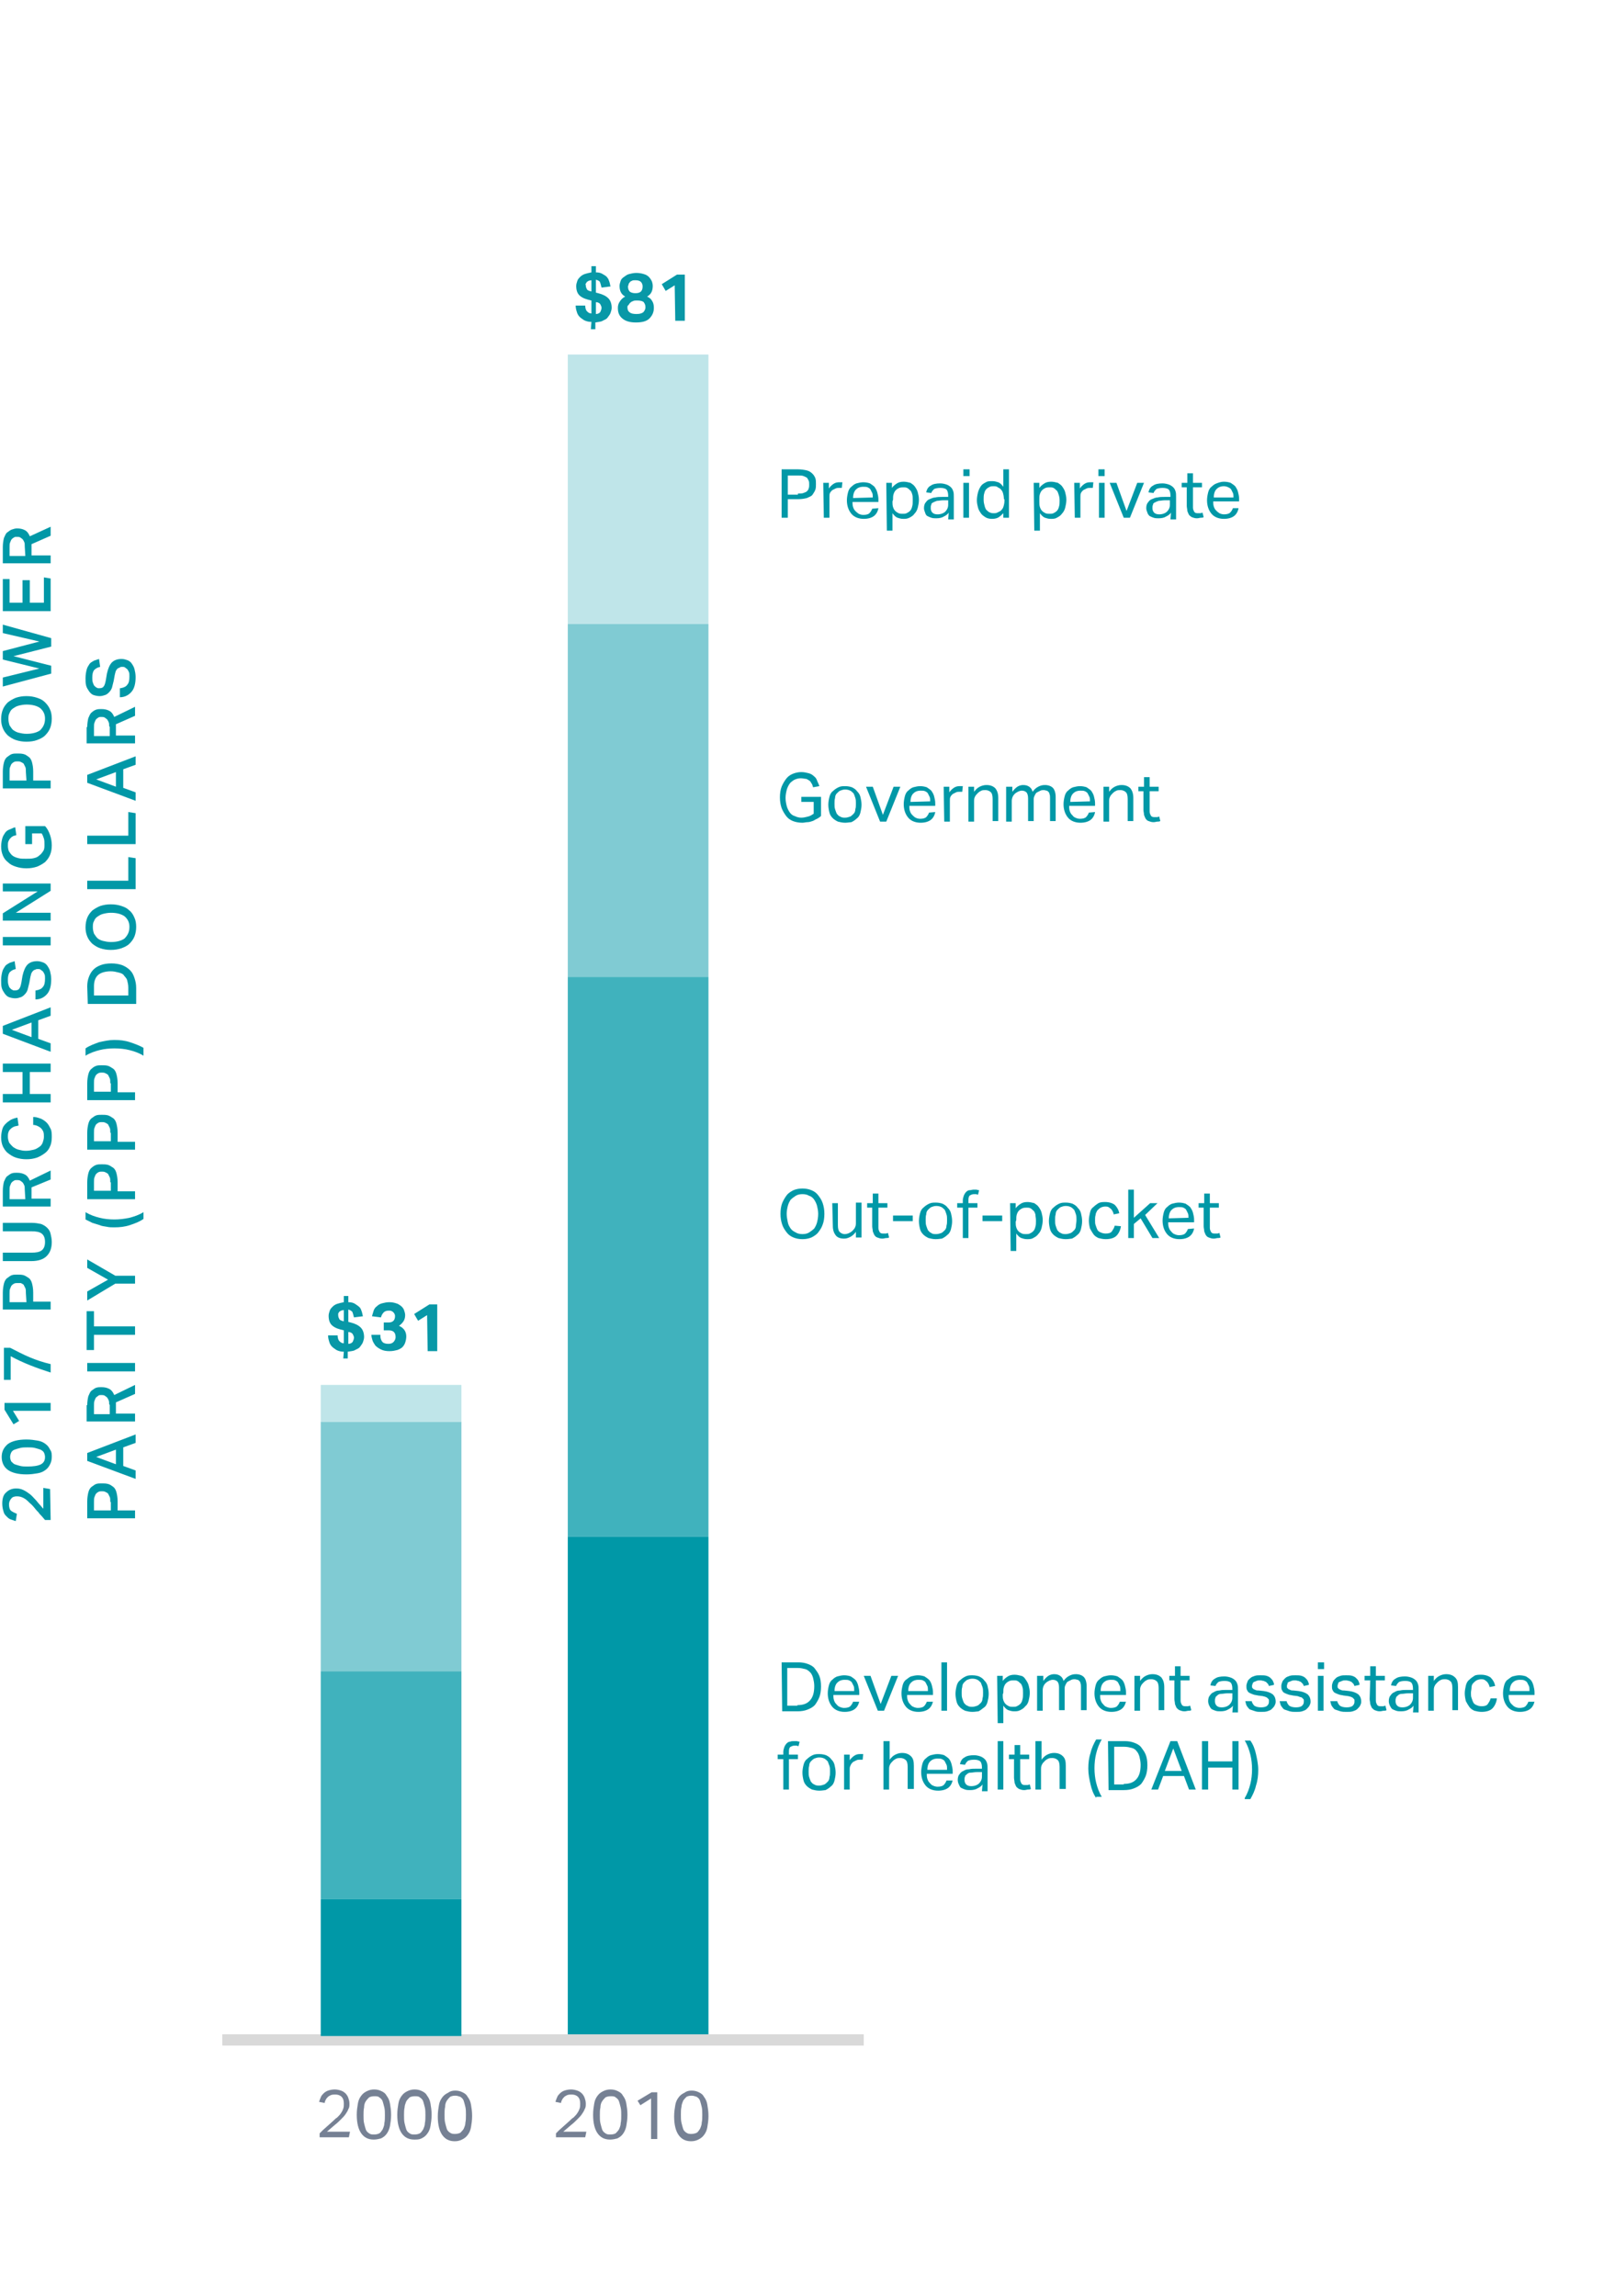 <?xml version="1.0" encoding="utf-8"?>
<svg version="1.1" id="Layer_1" xmlns="http://www.w3.org/2000/svg" xmlns:xlink="http://www.w3.org/1999/xlink" x="0px" y="0px"
	 viewBox="0 0 287 408" width="287" height="408" style="enable-background:new 0 0 287 408;" xml:space="preserve">
<style type="text/css">
	.st0{fill:#0098A7;}
	.st1{fill:#768194;}
	.st2{fill:#0898A7;}
	.st3{fill:#D9D9D9;}
	.st4{fill-rule:evenodd;clip-rule:evenodd;fill:#BFE5E9;}
	.st5{fill-rule:evenodd;clip-rule:evenodd;fill:#80CBD3;}
	.st6{fill-rule:evenodd;clip-rule:evenodd;fill:#40B2BD;}
	.st7{fill-rule:evenodd;clip-rule:evenodd;fill:#0098A7;}
</style>
<title>Health spending per capita 3</title>
<desc>Created with Sketch.</desc>
<path id="_x32_017PURCHASINGPOWERPARITY_x28_PPP_x29_DOLLARS" class="st0" d="M9,270.1H8l-0.6-0.7c-0.2-0.2-0.4-0.4-0.6-0.7
	l-0.3-0.3c-0.4-0.5-0.8-1-1.2-1.3c-0.4-0.4-0.7-0.7-1.1-0.9s-0.7-0.3-1.2-0.3c-0.4,0-0.8,0.1-1,0.4c-0.2,0.2-0.4,0.6-0.4,1
	c0,0.5,0.1,0.9,0.3,1.1s0.6,0.4,1.1,0.6l-0.2,1.3c-0.3-0.1-0.6-0.2-0.9-0.3s-0.5-0.3-0.8-0.6s-0.4-0.5-0.5-0.9
	c-0.1-0.3-0.2-0.8-0.2-1.3c0-0.9,0.2-1.6,0.7-2c0.5-0.5,1.1-0.7,1.8-0.7c0.5,0,0.9,0.1,1.3,0.3c0.4,0.2,0.7,0.4,1.1,0.7
	c0.4,0.3,0.7,0.7,1.1,1.1l0.5,0.6c0.3,0.3,0.5,0.6,0.8,0.9v-3.7l1.2,0.2L9,270.1L9,270.1z M8,258.9c0-0.3-0.1-0.6-0.2-0.8
	c-0.1-0.2-0.4-0.4-0.6-0.5c-0.3-0.1-0.6-0.2-1-0.3s-0.8-0.1-1.3-0.1s-0.9,0-1.3,0.1s-0.7,0.2-1,0.3c-0.3,0.1-0.5,0.3-0.6,0.5
	c-0.1,0.2-0.2,0.5-0.2,0.8s0.1,0.6,0.2,0.8c0.2,0.2,0.4,0.4,0.6,0.5c0.3,0.1,0.6,0.2,1,0.3c0.4,0.1,0.8,0.1,1.3,0.1
	c1,0,1.8-0.1,2.4-0.4C7.8,259.9,8,259.5,8,258.9z M9.2,258.9c0,0.5-0.1,0.9-0.3,1.3s-0.4,0.7-0.8,1s-0.8,0.5-1.4,0.6s-1.2,0.2-2,0.2
	c-1.5,0-2.6-0.3-3.3-0.8s-1.1-1.3-1.1-2.3s0.4-1.7,1.1-2.3c0.7-0.5,1.8-0.8,3.3-0.8c0.8,0,1.4,0.1,2,0.2c0.6,0.1,1,0.3,1.4,0.6
	c0.4,0.3,0.6,0.6,0.8,1C9.2,258,9.2,258.4,9.2,258.9z M3.4,252.5l-1,0.6l-1.6-2.6v-1.2H9v1.4H2.3L3.4,252.5z M9,243.9
	c-2.5-0.8-4.9-1.7-7.1-2.9v4.2H0.7v-5.7h1.1c1.2,0.6,2.3,1.2,3.5,1.7s2.4,0.9,3.7,1.2V243.9z M0.5,232.7v-3c0-0.6,0.1-1.2,0.2-1.6
	c0.1-0.4,0.3-0.8,0.6-1s0.5-0.4,0.8-0.5s0.6-0.1,1-0.1s0.7,0,1.1,0.1c0.3,0.1,0.6,0.3,0.9,0.5s0.5,0.6,0.6,1s0.2,0.9,0.2,1.6v1.6H9
	v1.4H0.5z M4.6,229.8c0-0.4,0-0.7-0.1-0.9s-0.2-0.4-0.3-0.6c-0.1-0.1-0.3-0.2-0.5-0.3c-0.1,0-0.4,0-0.6,0s-0.4,0-0.6,0.1
	c-0.2,0.1-0.3,0.2-0.4,0.3c-0.1,0.1-0.2,0.3-0.3,0.6c-0.1,0.2-0.1,0.5-0.1,0.9v1.5h3L4.6,229.8L4.6,229.8z M0.5,222.6h5.1
	c0.8,0,1.4-0.1,1.8-0.4c0.4-0.3,0.6-0.8,0.6-1.5s-0.2-1.2-0.6-1.5s-1-0.4-1.8-0.4H0.5v-1.5h5.1c0.7,0,1.2,0.1,1.7,0.2
	c0.5,0.2,0.8,0.4,1.1,0.7s0.5,0.6,0.6,1.1c0.1,0.4,0.2,0.9,0.2,1.4c0,1.1-0.3,1.9-0.9,2.5s-1.5,0.9-2.8,0.9h-5
	C0.5,224.1,0.5,222.6,0.5,222.6z M4.4,211.4c0-0.3,0-0.6-0.1-0.8s-0.2-0.4-0.3-0.5c-0.1-0.1-0.3-0.2-0.4-0.3
	c-0.2-0.1-0.4-0.1-0.6-0.1c-0.2,0-0.4,0-0.5,0.1c-0.2,0.1-0.3,0.2-0.4,0.3c-0.1,0.1-0.2,0.3-0.3,0.6c-0.1,0.2-0.1,0.5-0.1,0.9v1.5
	h2.8L4.4,211.4L4.4,211.4z M0.5,211.6c0-0.6,0.1-1.2,0.2-1.6c0.2-0.4,0.3-0.8,0.6-1s0.5-0.4,0.8-0.5s0.6-0.1,0.9-0.1
	c0.6,0,1,0.1,1.4,0.3s0.7,0.6,0.9,1.1L9,208v1.6L5.6,211c0,0.1,0,0.1,0,0.2v0.3l0,0v1.5H9v1.4H0.5V211.6z M6.1,198.5
	c0.4,0,0.9,0.2,1.2,0.3c0.4,0.2,0.7,0.4,1,0.7s0.5,0.7,0.7,1.1c0.2,0.4,0.2,0.9,0.2,1.5s-0.1,1.2-0.3,1.6c-0.2,0.5-0.5,0.9-0.9,1.2
	s-0.9,0.6-1.4,0.8C6,205.9,5.4,206,4.7,206s-1.3-0.1-1.9-0.3s-1-0.5-1.4-0.8s-0.7-0.8-0.9-1.2c-0.2-0.5-0.3-1-0.3-1.6
	c0-0.5,0.1-1,0.2-1.4s0.3-0.7,0.6-1s0.6-0.5,0.9-0.7c0.4-0.2,0.7-0.3,1.2-0.4l0.2,1.4c-0.3,0.1-0.5,0.1-0.8,0.2
	c-0.2,0.1-0.4,0.2-0.6,0.4s-0.3,0.3-0.4,0.6s-0.1,0.5-0.1,0.8c0,0.4,0.1,0.7,0.2,1c0.2,0.3,0.4,0.5,0.7,0.8c0.3,0.2,0.6,0.4,1,0.5
	s0.8,0.2,1.3,0.2s1-0.1,1.4-0.2c0.4-0.1,0.7-0.3,1-0.5s0.5-0.5,0.6-0.8s0.2-0.6,0.2-1c0-0.3,0-0.6-0.1-0.9c-0.1-0.2-0.2-0.4-0.4-0.6
	s-0.4-0.3-0.6-0.4c-0.2-0.1-0.5-0.2-0.8-0.2v-1.4L6.1,198.5L6.1,198.5z M0.5,195.9v-1.5H4v-3.9H0.5V189H9v1.5H5.3v3.9H9v1.5H0.5z
	 M0.5,183.7v-1.4L9,179v1.5l-2.2,0.8v3.3l2.2,0.8v1.5L0.5,183.7z M5.6,181.7L2.1,183l3.5,1.3V181.7z M6.4,176c0.6-0.1,1-0.3,1.2-0.6
	c0.3-0.3,0.4-0.8,0.4-1.5c0-0.3,0-0.6-0.1-0.8s-0.2-0.4-0.3-0.5c-0.1-0.1-0.3-0.2-0.4-0.3s-0.3-0.1-0.5-0.1c-0.1,0-0.3,0-0.4,0.1
	c-0.1,0-0.3,0.1-0.4,0.2s-0.2,0.2-0.3,0.4c-0.1,0.2-0.1,0.4-0.2,0.7l-0.2,1.1c-0.1,0.4-0.2,0.8-0.3,1.2c-0.1,0.3-0.3,0.6-0.5,0.8
	s-0.4,0.4-0.7,0.5s-0.6,0.2-1,0.2s-0.8-0.1-1.1-0.2s-0.6-0.4-0.8-0.7s-0.4-0.6-0.5-1s-0.1-0.8-0.1-1.3c0-0.6,0.1-1.1,0.2-1.5
	s0.3-0.7,0.5-1s0.5-0.4,0.8-0.6c0.3-0.1,0.6-0.2,0.9-0.3l0.2,1.4c-0.5,0.1-0.8,0.3-1.1,0.6c-0.2,0.3-0.3,0.7-0.3,1.3
	c0,0.3,0,0.6,0.1,0.9s0.1,0.4,0.3,0.6s0.2,0.2,0.4,0.3c0.1,0.1,0.3,0.1,0.4,0.1c0.4,0,0.7-0.1,0.8-0.3c0.2-0.2,0.3-0.6,0.4-1.1
	l0.2-1.2c0.2-0.9,0.5-1.6,0.9-2c0.4-0.4,1-0.6,1.7-0.6c0.4,0,0.7,0.1,1,0.2s0.6,0.3,0.8,0.6s0.4,0.6,0.5,1s0.2,0.9,0.2,1.4
	c0,1.1-0.2,2-0.7,2.6s-1.2,1-2.1,1V176H6.4z M0.5,168v-1.5H9v1.5H0.5z M0.5,163.6v-1.3l6.2-3.9H0.5V157H9v1.3l-6.2,3.9H9v1.4
	L0.5,163.6L0.5,163.6z M4.5,146.8H8c0.4,0.4,0.7,1,0.9,1.6s0.3,1.2,0.3,1.8c0,0.7-0.1,1.2-0.3,1.7s-0.5,0.9-0.9,1.3
	c-0.4,0.3-0.9,0.6-1.4,0.8c-0.6,0.2-1.2,0.3-1.9,0.3s-1.3-0.1-1.9-0.3s-1-0.4-1.4-0.8c-0.4-0.3-0.7-0.7-0.9-1.2s-0.3-1-0.3-1.6
	c0-0.5,0.1-1,0.2-1.4s0.3-0.7,0.5-1s0.5-0.5,0.8-0.6s0.6-0.3,1-0.4l0.2,1.4c-0.2,0.1-0.5,0.1-0.6,0.2c-0.2,0.1-0.3,0.2-0.5,0.4
	c-0.1,0.1-0.2,0.3-0.3,0.5c-0.1,0.2-0.1,0.5-0.1,0.8c0,0.4,0.1,0.8,0.2,1c0.2,0.3,0.4,0.6,0.7,0.8s0.6,0.3,1,0.4
	c0.4,0.1,0.8,0.1,1.3,0.1s1,0,1.4-0.1s0.7-0.2,1-0.5c0.3-0.2,0.5-0.5,0.7-0.8s0.2-0.7,0.2-1.1c0-0.4,0-0.8-0.1-1.1s-0.2-0.6-0.4-0.9
	H5.7v1.9H4.5V146.8z M0.5,140.1v-3c0-0.6,0.1-1.2,0.2-1.6c0.1-0.4,0.3-0.8,0.6-1s0.5-0.4,0.8-0.5s0.6-0.1,1-0.1s0.7,0,1.1,0.1
	s0.6,0.3,0.9,0.5s0.5,0.6,0.6,1s0.2,0.9,0.2,1.6v1.6H9v1.4H0.5z M4.6,137.2c0-0.4,0-0.7-0.1-0.9s-0.2-0.4-0.3-0.6
	c-0.1-0.1-0.3-0.2-0.5-0.3s-0.4-0.1-0.6-0.1c-0.2,0-0.4,0-0.6,0.1c-0.2,0.1-0.3,0.2-0.4,0.3c-0.1,0.1-0.2,0.3-0.3,0.6
	c-0.1,0.2-0.1,0.5-0.1,0.9v1.5h3L4.6,137.2L4.6,137.2z M9.2,127.7c0,0.6-0.1,1.2-0.3,1.7s-0.5,0.9-0.9,1.3c-0.4,0.4-0.9,0.6-1.4,0.8
	s-1.2,0.3-1.9,0.3s-1.3-0.1-1.9-0.3s-1-0.5-1.4-0.8c-0.4-0.4-0.7-0.8-0.9-1.3s-0.3-1-0.3-1.6s0.1-1.2,0.3-1.7s0.5-0.9,0.9-1.3
	c0.4-0.3,0.9-0.6,1.4-0.8c0.6-0.2,1.2-0.3,1.9-0.3s1.3,0.1,1.9,0.3s1,0.4,1.4,0.8s0.7,0.8,0.9,1.3C9.1,126.5,9.2,127.1,9.2,127.7z
	 M8,127.7c0-0.8-0.3-1.4-0.9-1.9c-0.6-0.4-1.4-0.6-2.4-0.6c-0.5,0-1,0.1-1.4,0.2s-0.7,0.3-1,0.5s-0.5,0.5-0.6,0.8
	c-0.2,0.3-0.2,0.7-0.2,1.1s0.1,0.8,0.2,1.1c0.2,0.3,0.4,0.6,0.6,0.8c0.3,0.2,0.6,0.4,1,0.5s0.9,0.2,1.4,0.2c1,0,1.8-0.2,2.4-0.6
	C7.7,129.2,8,128.6,8,127.7z M0.5,120.4l6.5-1.6l-6.5-1.6v-1.5L7,114l-6.5-1.5V111l8.6,2.4v1.5l-6.7,1.7l6.7,1.7v1.4L0.5,122V120.4z
	 M0.5,108.6v-5.7h1.2v4.2H4v-4h1.3v4h2.5v-4.5l1.2,0.2v5.8H0.5z M4.4,97.1c0-0.3,0-0.6-0.1-0.8c-0.1-0.2-0.2-0.4-0.3-0.5
	c-0.1-0.1-0.3-0.2-0.4-0.3c-0.2-0.1-0.4-0.1-0.6-0.1c-0.2,0-0.4,0-0.5,0.1c-0.2,0.1-0.3,0.2-0.4,0.3s-0.2,0.3-0.3,0.6
	c-0.1,0.2-0.1,0.5-0.1,0.9v1.5h2.8L4.4,97.1L4.4,97.1z M0.5,97.2c0-0.6,0.1-1.2,0.2-1.6c0.2-0.4,0.3-0.8,0.6-1s0.5-0.4,0.8-0.5
	s0.6-0.2,0.9-0.2c0.6,0,1,0.1,1.4,0.3c0.4,0.2,0.7,0.6,0.9,1.1L9,93.6v1.6l-3.4,1.5c0,0.1,0,0.1,0,0.2v0.3l0,0v1.5H9v1.4H0.5V97.2z
	 M15.5,269.8v-3c0-0.6,0.1-1.2,0.2-1.6c0.1-0.4,0.3-0.8,0.6-1s0.5-0.4,0.8-0.5s0.6-0.1,1-0.1s0.7,0,1.1,0.1s0.6,0.3,0.9,0.5
	s0.5,0.6,0.6,1s0.2,0.9,0.2,1.6v1.6H24v1.4H15.5z M19.6,266.9c0-0.4,0-0.7-0.1-0.9c-0.1-0.2-0.2-0.4-0.3-0.6
	c-0.1-0.1-0.3-0.2-0.5-0.3c-0.2-0.1-0.4-0.1-0.6-0.1s-0.4,0-0.6,0.1s-0.3,0.2-0.4,0.3c-0.1,0.1-0.2,0.3-0.3,0.6
	c-0.1,0.2-0.1,0.5-0.1,0.9v1.5h3v-1.5H19.6z M15.5,259.6v-1.4l8.6-3.3v1.5l-2.2,0.8v3.3l2.2,0.8v1.5L15.5,259.6z M20.6,257.6
	l-3.5,1.3l3.5,1.3V257.6z M19.4,249.6c0-0.3,0-0.6-0.1-0.8s-0.2-0.4-0.3-0.5c-0.1-0.1-0.3-0.2-0.4-0.3c-0.2-0.1-0.4-0.1-0.6-0.1
	s-0.4,0-0.5,0.1s-0.3,0.2-0.4,0.3s-0.2,0.3-0.3,0.6c-0.1,0.2-0.1,0.5-0.1,0.9v1.5h2.8v-1.7H19.4z M15.5,249.7c0-0.6,0.1-1.2,0.2-1.6
	c0.2-0.4,0.3-0.8,0.6-1s0.5-0.4,0.8-0.5s0.6-0.1,0.9-0.1c0.6,0,1,0.1,1.4,0.3s0.7,0.6,0.9,1.1l3.7-1.8v1.6l-3.4,1.5
	c0,0.1,0,0.1,0,0.2v0.3l0,0v1.5H24v1.4h-8.6v-2.9H15.5z M15.5,243.7v-1.5H24v1.5H15.5z M16.7,237.2v2.7h-1.3V233h1.3v2.7H24v1.5
	H16.7z M20.5,228.1l-5,3v-1.6l3.7-2.1l-3.7-2.1v-1.5l5,2.9H24v1.4L20.5,228.1L20.5,228.1z M25.5,216.6c-0.7,0.5-1.5,0.8-2.4,1.1
	s-1.8,0.4-2.8,0.4c-0.4,0-0.9,0-1.3-0.1c-0.5-0.1-0.9-0.1-1.3-0.3c-0.4-0.1-0.9-0.3-1.3-0.4c-0.4-0.2-0.8-0.4-1.2-0.6v-1.3
	c0.8,0.5,1.7,0.8,2.5,1c0.8,0.2,1.7,0.3,2.6,0.3s1.8-0.1,2.7-0.3c0.8-0.2,1.7-0.5,2.5-1C25.5,215.4,25.5,216.6,25.5,216.6z
	 M15.5,213.1v-3c0-0.6,0.1-1.2,0.2-1.6c0.1-0.4,0.3-0.8,0.6-1c0.2-0.2,0.5-0.4,0.8-0.5s0.6-0.1,1-0.1s0.7,0,1.1,0.1
	c0.3,0.1,0.6,0.3,0.9,0.5s0.5,0.6,0.6,1s0.2,0.9,0.2,1.6v1.6H24v1.4H15.5z M19.6,210.1c0-0.4,0-0.7-0.1-0.9s-0.2-0.4-0.3-0.6
	c-0.1-0.1-0.3-0.2-0.5-0.3s-0.4-0.1-0.6-0.1s-0.4,0-0.6,0.1s-0.3,0.2-0.4,0.3s-0.2,0.3-0.3,0.6c-0.1,0.2-0.1,0.5-0.1,0.9v1.5h3v-1.5
	H19.6z M15.5,204.3v-3c0-0.6,0.1-1.2,0.2-1.6c0.1-0.4,0.3-0.8,0.6-1s0.5-0.4,0.8-0.5s0.6-0.1,1-0.1s0.7,0,1.1,0.1
	c0.3,0.1,0.6,0.3,0.9,0.5s0.5,0.6,0.6,1s0.2,0.9,0.2,1.6v1.6H24v1.4H15.5z M19.6,201.3c0-0.4,0-0.7-0.1-0.9s-0.2-0.4-0.3-0.6
	c-0.1-0.1-0.3-0.2-0.5-0.3s-0.4-0.1-0.6-0.1s-0.4,0-0.6,0.1s-0.3,0.2-0.4,0.3s-0.2,0.3-0.3,0.6c-0.1,0.2-0.1,0.5-0.1,0.9v1.5h3v-1.5
	H19.6z M15.5,195.5v-3c0-0.6,0.1-1.2,0.2-1.6c0.1-0.4,0.3-0.8,0.6-1c0.2-0.2,0.5-0.4,0.8-0.5s0.6-0.1,1-0.1s0.7,0,1.1,0.1
	c0.3,0.1,0.6,0.3,0.9,0.5s0.5,0.6,0.6,1s0.2,0.9,0.2,1.6v1.6H24v1.4H15.5z M19.6,192.5c0-0.4,0-0.7-0.1-0.9s-0.2-0.4-0.3-0.6
	c-0.1-0.1-0.3-0.2-0.5-0.3s-0.4-0.1-0.6-0.1s-0.4,0-0.6,0.1s-0.3,0.2-0.4,0.3s-0.2,0.3-0.3,0.6c-0.1,0.2-0.1,0.5-0.1,0.9v1.5h3v-1.5
	H19.6z M25.5,187.6c-0.8-0.5-1.7-0.8-2.5-1s-1.7-0.3-2.7-0.3c-0.9,0-1.8,0.1-2.6,0.3c-0.8,0.2-1.7,0.5-2.5,1v-1.3
	c0.7-0.5,1.6-0.8,2.4-1.1c0.9-0.2,1.8-0.4,2.7-0.4c1,0,1.9,0.1,2.8,0.4c0.9,0.3,1.7,0.6,2.4,1C25.5,186.2,25.5,187.6,25.5,187.6z
	 M22.8,175.5c0-0.5-0.1-0.9-0.2-1.3c-0.1-0.4-0.4-0.6-0.6-0.9s-0.6-0.4-1-0.5s-0.8-0.2-1.3-0.2c-0.9,0-1.7,0.2-2.2,0.6
	c-0.5,0.4-0.8,1.1-0.8,2v1.7h6.1V175.5z M15.5,175.3c0-0.6,0.1-1.2,0.3-1.7s0.4-0.9,0.8-1.3s0.8-0.6,1.3-0.8s1.2-0.3,1.9-0.3
	s1.3,0.1,1.9,0.3c0.5,0.2,1,0.5,1.4,0.9s0.6,0.8,0.8,1.4s0.3,1.1,0.3,1.8v2.8h-8.6L15.5,175.3L15.5,175.3z M24.2,164.7
	c0,0.6-0.1,1.2-0.3,1.7c-0.2,0.5-0.5,0.9-0.9,1.3s-0.9,0.6-1.4,0.8c-0.6,0.2-1.2,0.3-1.9,0.3c-0.7,0-1.3-0.1-1.9-0.3s-1-0.5-1.4-0.8
	c-0.4-0.4-0.7-0.8-0.9-1.3s-0.3-1-0.3-1.6s0.1-1.2,0.3-1.7s0.5-0.9,0.9-1.3c0.4-0.3,0.9-0.6,1.4-0.8c0.6-0.2,1.2-0.3,1.9-0.3
	c0.7,0,1.3,0.1,1.9,0.3s1,0.4,1.4,0.8c0.4,0.3,0.7,0.8,0.9,1.3C24.1,163.5,24.2,164.1,24.2,164.7z M23,164.7c0-0.8-0.3-1.4-0.9-1.9
	c-0.6-0.4-1.4-0.6-2.4-0.6c-0.5,0-1,0.1-1.4,0.2c-0.4,0.1-0.7,0.3-1,0.5s-0.5,0.5-0.6,0.8c-0.2,0.3-0.2,0.7-0.2,1.1s0.1,0.8,0.2,1.1
	c0.2,0.3,0.4,0.6,0.6,0.8s0.6,0.4,1,0.5s0.9,0.2,1.4,0.2c1,0,1.8-0.2,2.4-0.6C22.7,166.2,23,165.6,23,164.7z M15.5,156.5h7.3v-4.2
	l1.3,0.2v5.5h-8.6C15.5,158,15.5,156.5,15.5,156.5z M15.5,148.5h7.3v-4.2l1.3,0.2v5.5h-8.6C15.5,150,15.5,148.5,15.5,148.5z
	 M15.5,139.1v-1.4l8.6-3.3v1.5l-2.2,0.8v3.3l2.2,0.8v1.5L15.5,139.1z M20.6,137.2l-3.5,1.3l3.5,1.3V137.2z M19.4,129.1
	c0-0.3,0-0.6-0.1-0.8s-0.2-0.4-0.3-0.5c-0.1-0.1-0.3-0.2-0.4-0.3c-0.2-0.1-0.4-0.1-0.6-0.1s-0.4,0-0.5,0.1c-0.2,0.1-0.3,0.2-0.4,0.3
	s-0.2,0.3-0.3,0.6c-0.1,0.2-0.1,0.5-0.1,0.9v1.5h2.8v-1.7H19.4z M15.5,129.2c0-0.6,0.1-1.2,0.2-1.6c0.2-0.4,0.3-0.8,0.6-1
	c0.2-0.2,0.5-0.4,0.8-0.5s0.6-0.1,0.9-0.1c0.6,0,1,0.1,1.4,0.3c0.4,0.2,0.7,0.6,0.9,1.1l3.7-1.8v1.6l-3.4,1.5c0,0.1,0,0.1,0,0.2v0.3
	l0,0v1.5H24v1.4h-8.6v-2.9H15.5z M21.4,122.3c0.6-0.1,1-0.3,1.2-0.6c0.3-0.3,0.4-0.8,0.4-1.5c0-0.3,0-0.6-0.1-0.8
	c-0.1-0.2-0.2-0.4-0.3-0.5c-0.1-0.1-0.3-0.2-0.4-0.3s-0.3-0.1-0.5-0.1c-0.1,0-0.3,0-0.4,0.1s-0.3,0.1-0.4,0.2s-0.2,0.2-0.3,0.4
	s-0.1,0.4-0.2,0.7l-0.2,1.1c-0.1,0.4-0.2,0.8-0.3,1.2c-0.1,0.3-0.3,0.6-0.5,0.8s-0.4,0.4-0.7,0.5c-0.3,0.1-0.6,0.2-1,0.2
	s-0.8-0.1-1.1-0.2s-0.6-0.4-0.8-0.7c-0.2-0.3-0.4-0.6-0.5-1s-0.1-0.8-0.1-1.3c0-0.6,0.1-1.1,0.2-1.5s0.3-0.7,0.5-1
	c0.2-0.3,0.5-0.4,0.8-0.6c0.3-0.1,0.6-0.2,0.9-0.3l0.2,1.4c-0.5,0.1-0.8,0.3-1.1,0.6c-0.2,0.3-0.3,0.7-0.3,1.3c0,0.3,0,0.6,0.1,0.9
	c0.1,0.2,0.1,0.4,0.3,0.6s0.2,0.2,0.4,0.3c0.1,0.1,0.3,0.1,0.4,0.1c0.4,0,0.7-0.1,0.8-0.3c0.2-0.2,0.3-0.6,0.4-1.1l0.2-1.2
	c0.2-0.9,0.5-1.6,0.9-2s1-0.6,1.7-0.6c0.4,0,0.7,0.1,1,0.2s0.6,0.3,0.8,0.6s0.4,0.6,0.5,1s0.2,0.9,0.2,1.4c0,1.1-0.2,2-0.7,2.6
	s-1.2,1-2.1,1v-1.6C21.3,122.3,21.4,122.3,21.4,122.3z"/>
<path id="Government" class="st0" d="M142.7,141.6h3.2v3.4c-0.2,0.2-0.5,0.4-0.7,0.5c-0.3,0.1-0.5,0.3-0.8,0.4
	c-0.3,0.1-0.6,0.2-0.9,0.2s-0.6,0.1-0.9,0.1c-0.6,0-1.2-0.1-1.7-0.3s-0.9-0.5-1.2-0.9s-0.6-0.9-0.8-1.4c-0.2-0.6-0.3-1.2-0.3-1.9
	s0.1-1.4,0.3-1.9s0.5-1,0.8-1.4s0.7-0.7,1.2-0.9s1-0.3,1.5-0.3s0.9,0.1,1.3,0.2c0.4,0.1,0.7,0.3,0.9,0.5c0.3,0.2,0.5,0.5,0.6,0.8
	s0.3,0.6,0.4,1l-1.1,0.2c-0.1-0.2-0.1-0.5-0.3-0.7c-0.1-0.2-0.2-0.4-0.4-0.5s-0.4-0.3-0.6-0.3s-0.5-0.1-0.9-0.1s-0.8,0.1-1.2,0.3
	c-0.3,0.2-0.6,0.4-0.8,0.7s-0.4,0.7-0.5,1.1s-0.2,0.9-0.2,1.4s0.1,1,0.2,1.4s0.3,0.8,0.5,1.1s0.5,0.6,0.9,0.7
	c0.4,0.2,0.8,0.3,1.2,0.3s0.8-0.1,1.2-0.2c0.4-0.1,0.7-0.3,1-0.5v-2.1h-2.2v-0.9L142.7,141.6L142.7,141.6z M150.2,146.2
	c-0.5,0-0.9-0.1-1.3-0.2c-0.4-0.2-0.7-0.4-0.9-0.6c-0.3-0.3-0.5-0.6-0.6-1s-0.2-0.9-0.2-1.4s0.1-1,0.2-1.4c0.1-0.4,0.3-0.8,0.6-1
	c0.3-0.3,0.6-0.5,1-0.7s0.8-0.2,1.2-0.2c0.5,0,0.9,0.1,1.2,0.2c0.4,0.2,0.7,0.4,0.9,0.7c0.3,0.3,0.5,0.6,0.6,1s0.2,0.9,0.2,1.4
	s-0.1,1-0.2,1.4s-0.3,0.8-0.6,1c-0.3,0.3-0.6,0.5-1,0.7C151.1,146.1,150.6,146.2,150.2,146.2z M150.2,145.3c0.3,0,0.6-0.1,0.9-0.2
	c0.2-0.1,0.4-0.3,0.6-0.5c0.2-0.2,0.3-0.5,0.3-0.8c0.1-0.3,0.1-0.6,0.1-1s0-0.7-0.1-1s-0.2-0.6-0.3-0.8c-0.2-0.2-0.4-0.4-0.6-0.5
	c-0.2-0.1-0.5-0.2-0.9-0.2s-0.6,0.1-0.9,0.2c-0.2,0.1-0.4,0.3-0.6,0.5c-0.2,0.2-0.3,0.5-0.3,0.8c-0.1,0.3-0.1,0.6-0.1,1s0,0.7,0.1,1
	s0.2,0.6,0.3,0.8c0.2,0.2,0.3,0.4,0.6,0.5C149.6,145.3,149.9,145.3,150.2,145.3z M153.9,139.8h1.2l1.8,5l1.9-5h1.2l-2.5,6.2h-1.1
	L153.9,139.8z M166.2,144.3c-0.1,0.6-0.4,1.1-0.8,1.4c-0.4,0.3-1,0.5-1.8,0.5c-0.9,0-1.7-0.3-2.2-0.9c-0.5-0.6-0.8-1.4-0.8-2.4
	c0-0.5,0.1-1,0.2-1.4c0.1-0.4,0.3-0.8,0.6-1c0.3-0.3,0.6-0.5,0.9-0.6c0.4-0.1,0.8-0.2,1.2-0.2c0.5,0,0.9,0.1,1.2,0.2
	c0.3,0.2,0.6,0.4,0.8,0.6c0.2,0.3,0.4,0.6,0.5,1s0.2,0.8,0.2,1.2v0.5h-4.6c0,0.3,0,0.6,0.1,0.9s0.2,0.5,0.4,0.7s0.4,0.4,0.6,0.5
	s0.5,0.2,0.8,0.2c0.5,0,0.9-0.1,1.1-0.3s0.4-0.5,0.5-0.8L166.2,144.3L166.2,144.3z M165.3,142.4c0-0.3,0-0.6-0.1-0.8
	s-0.2-0.4-0.3-0.6c-0.1-0.2-0.3-0.3-0.5-0.4c-0.2-0.1-0.5-0.1-0.8-0.1c-0.6,0-1,0.2-1.3,0.5s-0.5,0.8-0.5,1.5L165.3,142.4
	L165.3,142.4z M167.7,139.8h1v1c0.2-0.3,0.5-0.6,0.8-0.8s0.6-0.3,1-0.3c0.2,0,0.4,0,0.6,0l-0.1,1c-0.1,0-0.2,0-0.2,0s-0.2,0-0.3,0
	c-0.2,0-0.4,0-0.6,0.1c-0.2,0.1-0.4,0.2-0.6,0.3c-0.2,0.2-0.3,0.3-0.4,0.5c-0.1,0.2-0.1,0.4-0.1,0.7v3.7h-1L167.7,139.8L167.7,139.8
	z M172.1,139.8h1v0.9c0.3-0.4,0.6-0.7,1-0.9s0.8-0.3,1.2-0.3c0.7,0,1.2,0.2,1.6,0.6c0.3,0.4,0.5,0.9,0.5,1.7v4.1h-1V142
	c0-0.6-0.1-1-0.3-1.2s-0.5-0.4-1-0.4c-0.2,0-0.5,0-0.7,0.1s-0.4,0.2-0.6,0.4c-0.2,0.2-0.4,0.4-0.5,0.6c-0.1,0.2-0.2,0.4-0.2,0.8v3.7
	h-1V139.8z M178.9,139.8h1v0.9c0.3-0.4,0.6-0.7,0.9-0.9s0.7-0.3,1-0.3c0.5,0,0.8,0.1,1.1,0.3s0.5,0.5,0.6,0.9c0.3-0.4,0.6-0.7,1-0.9
	s0.7-0.3,1.2-0.3c0.6,0,1.1,0.2,1.4,0.5s0.5,0.9,0.5,1.6v4.3h-1v-4.1c0-0.3,0-0.5-0.1-0.7c0-0.2-0.1-0.3-0.2-0.4s-0.2-0.2-0.3-0.2
	s-0.3-0.1-0.5-0.1s-0.4,0-0.6,0.1c-0.2,0.1-0.4,0.2-0.6,0.3c-0.2,0.1-0.3,0.3-0.4,0.5s-0.2,0.4-0.2,0.7v3.9h-1v-4
	c0-0.5-0.1-0.9-0.3-1.1c-0.2-0.2-0.5-0.3-0.8-0.3c-0.4,0-0.8,0.2-1.2,0.5c-0.1,0.1-0.3,0.3-0.4,0.5c-0.1,0.2-0.2,0.5-0.2,0.8v3.7h-1
	v-6.2H178.9z M194.6,144.3c-0.1,0.6-0.4,1.1-0.8,1.4c-0.4,0.3-1,0.5-1.8,0.5c-0.9,0-1.7-0.3-2.2-0.9c-0.5-0.6-0.8-1.4-0.8-2.4
	c0-0.5,0.1-1,0.2-1.4c0.1-0.4,0.3-0.8,0.6-1c0.3-0.3,0.6-0.5,0.9-0.6c0.4-0.1,0.8-0.2,1.2-0.2c0.5,0,0.9,0.1,1.2,0.2
	c0.3,0.2,0.6,0.4,0.8,0.6c0.2,0.3,0.4,0.6,0.5,1s0.2,0.8,0.2,1.2v0.5H190c0,0.3,0,0.6,0.1,0.9s0.2,0.5,0.4,0.7s0.3,0.4,0.6,0.5
	c0.2,0.1,0.5,0.2,0.8,0.2c0.5,0,0.9-0.1,1.1-0.3c0.2-0.2,0.4-0.5,0.5-0.8L194.6,144.3L194.6,144.3z M193.7,142.4
	c0-0.3,0-0.6-0.1-0.8s-0.2-0.4-0.3-0.6c-0.1-0.2-0.3-0.3-0.5-0.4c-0.2-0.1-0.5-0.1-0.8-0.1c-0.6,0-1,0.2-1.3,0.5s-0.5,0.8-0.5,1.5
	L193.7,142.4L193.7,142.4z M196.1,139.8h1v0.9c0.3-0.4,0.6-0.7,1-0.9s0.8-0.3,1.2-0.3c0.7,0,1.2,0.2,1.6,0.6
	c0.3,0.4,0.5,0.9,0.5,1.7v4.1h-1V142c0-0.6-0.1-1-0.3-1.2s-0.5-0.4-1-0.4c-0.2,0-0.5,0-0.7,0.1s-0.4,0.2-0.6,0.4
	c-0.2,0.2-0.4,0.4-0.5,0.6s-0.2,0.4-0.2,0.8v3.7h-1V139.8z M203.3,140.6h-1v-0.8h1v-1.7h1v1.7h1.6v0.8h-1.6v3.6
	c0,0.3,0.1,0.5,0.2,0.7c0.1,0.2,0.3,0.3,0.6,0.3c0.2,0,0.3,0,0.5,0s0.3-0.1,0.4-0.1l0.2,0.8c-0.2,0.1-0.3,0.1-0.5,0.1
	s-0.4,0.1-0.7,0.1c-0.4,0-0.6-0.1-0.9-0.2s-0.4-0.3-0.5-0.4c-0.1-0.2-0.2-0.4-0.3-0.7c0-0.3-0.1-0.6-0.1-0.9v-3.3L203.3,140.6
	L203.3,140.6z"/>
<path id="Prepaidprivate" class="st0" d="M138.9,83.4h2.9c0.6,0,1.2,0.1,1.6,0.2s0.7,0.3,1,0.6c0.2,0.2,0.4,0.5,0.5,0.8
	s0.1,0.6,0.1,1s0,0.7-0.1,1s-0.3,0.6-0.5,0.9s-0.6,0.4-1,0.6c-0.4,0.1-0.9,0.2-1.5,0.2H140V92h-1.1V83.4z M141.8,87.7
	c0.4,0,0.8,0,1-0.1c0.3-0.1,0.5-0.2,0.6-0.3s0.3-0.3,0.3-0.5c0.1-0.2,0.1-0.4,0.1-0.7c0-0.3,0-0.5-0.1-0.7s-0.2-0.4-0.3-0.5
	s-0.4-0.2-0.6-0.3s-0.6-0.1-1-0.1H140v3.4h1.8V87.7z M146.3,85.8h1v1c0.2-0.3,0.5-0.6,0.8-0.8c0.3-0.2,0.6-0.3,1-0.3
	c0.2,0,0.4,0,0.6,0l-0.1,1c-0.1,0-0.2,0-0.2,0s-0.2,0-0.3,0c-0.2,0-0.4,0-0.6,0.1c-0.2,0.1-0.4,0.2-0.6,0.3
	c-0.2,0.2-0.3,0.3-0.4,0.5c-0.1,0.2-0.1,0.4-0.1,0.7V92h-1L146.3,85.8L146.3,85.8z M156.1,90.3c-0.1,0.6-0.4,1.1-0.8,1.4
	c-0.4,0.3-1,0.5-1.8,0.5c-0.9,0-1.7-0.3-2.2-0.9s-0.8-1.4-0.8-2.4c0-0.5,0.1-1,0.2-1.4s0.3-0.8,0.6-1c0.3-0.3,0.6-0.5,0.9-0.6
	c0.4-0.1,0.8-0.2,1.2-0.2c0.5,0,0.9,0.1,1.2,0.2c0.3,0.2,0.6,0.4,0.8,0.6c0.2,0.3,0.4,0.6,0.5,1s0.2,0.8,0.2,1.2v0.5h-4.6
	c0,0.3,0,0.6,0.1,0.9s0.2,0.5,0.4,0.7s0.3,0.3,0.6,0.5c0.2,0.1,0.5,0.2,0.8,0.2c0.5,0,0.9-0.1,1.1-0.3c0.2-0.2,0.4-0.5,0.5-0.8
	L156.1,90.3L156.1,90.3z M155.1,88.4c0-0.3,0-0.6-0.1-0.8c-0.1-0.2-0.2-0.4-0.3-0.6s-0.3-0.3-0.5-0.4s-0.5-0.1-0.8-0.1
	c-0.6,0-1,0.2-1.3,0.5s-0.5,0.8-0.5,1.5L155.1,88.4L155.1,88.4z M157.5,85.8h1v0.9c0.3-0.4,0.6-0.6,0.9-0.8c0.3-0.2,0.7-0.3,1.2-0.3
	c0.4,0,0.8,0.1,1.2,0.2c0.3,0.2,0.6,0.4,0.8,0.7s0.4,0.6,0.5,1s0.2,0.8,0.2,1.3s-0.1,1-0.2,1.4c-0.1,0.4-0.3,0.8-0.6,1.1
	c-0.2,0.3-0.5,0.5-0.9,0.7s-0.7,0.2-1.1,0.2c-0.4,0-0.7-0.1-1-0.2s-0.6-0.4-0.9-0.8v3.1h-1L157.5,85.8L157.5,85.8z M158.6,89.1
	c0,0.4,0,0.7,0.1,1s0.2,0.5,0.4,0.7s0.4,0.3,0.6,0.4c0.2,0.1,0.5,0.1,0.7,0.1c0.3,0,0.5,0,0.7-0.1s0.4-0.2,0.6-0.4
	c0.2-0.2,0.3-0.4,0.4-0.8c0.1-0.3,0.1-0.7,0.1-1.1c0-0.5,0-0.8-0.1-1.1s-0.2-0.6-0.4-0.7c-0.2-0.2-0.3-0.3-0.5-0.4s-0.4-0.1-0.6-0.1
	c-0.3,0-0.5,0-0.8,0.1c-0.2,0.1-0.4,0.2-0.6,0.4c-0.2,0.2-0.3,0.4-0.4,0.7c-0.1,0.3-0.1,0.6-0.1,1L158.6,89.1L158.6,89.1z
	 M168.6,91.1c-0.2,0.3-0.5,0.5-0.9,0.7c-0.3,0.2-0.8,0.3-1.3,0.3c-0.3,0-0.6,0-0.9-0.1c-0.3-0.1-0.5-0.2-0.7-0.3s-0.3-0.3-0.4-0.6
	s-0.2-0.5-0.2-0.8c0-0.4,0.1-0.8,0.3-1c0.2-0.3,0.4-0.5,0.7-0.6s0.6-0.3,1-0.3c0.4-0.1,0.8-0.1,1.2-0.1h1.1v-0.2
	c0-0.5-0.1-0.9-0.3-1.1s-0.6-0.3-1.1-0.3s-0.9,0.1-1.1,0.2c-0.2,0.2-0.4,0.4-0.5,0.7l-0.9-0.1c0.1-0.6,0.4-1,0.8-1.2
	c0.4-0.3,1-0.4,1.7-0.4c0.4,0,0.8,0.1,1.1,0.2s0.6,0.3,0.8,0.5s0.3,0.4,0.4,0.7c0.1,0.3,0.1,0.6,0.1,1v4h-1L168.6,91.1L168.6,91.1z
	 M168.6,88.9h-1c-0.4,0-0.8,0.1-1.1,0.1c-0.3,0.1-0.5,0.2-0.7,0.3s-0.3,0.2-0.3,0.4c-0.1,0.2-0.1,0.3-0.1,0.6c0,0.3,0.1,0.6,0.3,0.8
	c0.2,0.2,0.5,0.3,0.9,0.3c0.6,0,1.1-0.2,1.4-0.5c0.3-0.3,0.5-0.7,0.5-1.2v-0.8C168.5,88.9,168.6,88.9,168.6,88.9z M171.2,85.8h1V92
	h-1V85.8z M171.2,83.4h1.1v1.2h-1.1V83.4z M178.4,91.1c-0.3,0.3-0.6,0.6-0.9,0.8c-0.3,0.2-0.7,0.3-1.2,0.3s-0.9-0.1-1.2-0.3
	c-0.3-0.2-0.6-0.4-0.8-0.7s-0.4-0.6-0.5-1s-0.2-0.8-0.2-1.3s0.1-1,0.2-1.4c0.1-0.4,0.3-0.8,0.5-1.1c0.2-0.3,0.5-0.5,0.9-0.7
	c0.3-0.2,0.7-0.2,1.2-0.2c0.3,0,0.7,0.1,1,0.2s0.6,0.4,0.9,0.8v-3.1h1V92h-1v-0.9H178.4z M178.4,88.7c0-0.5-0.1-0.9-0.2-1.2
	s-0.3-0.5-0.5-0.7c-0.2-0.1-0.4-0.2-0.5-0.3c-0.2-0.1-0.4-0.1-0.6-0.1c-0.3,0-0.5,0-0.7,0.1s-0.4,0.2-0.6,0.4s-0.3,0.4-0.4,0.8
	c-0.1,0.3-0.1,0.7-0.1,1.1c0,0.5,0.1,0.8,0.2,1.2c0.1,0.3,0.2,0.6,0.4,0.7c0.2,0.2,0.3,0.3,0.6,0.4c0.2,0.1,0.4,0.1,0.6,0.1
	c0.2,0,0.4,0,0.6-0.1s0.4-0.2,0.6-0.3c0.2-0.2,0.4-0.4,0.5-0.7c0.1-0.3,0.2-0.7,0.2-1.1v-0.3H178.4z M183.7,85.8h1v0.9
	c0.3-0.4,0.6-0.6,0.9-0.8c0.3-0.2,0.7-0.3,1.2-0.3c0.4,0,0.8,0.1,1.2,0.2c0.3,0.2,0.6,0.4,0.8,0.7s0.4,0.6,0.5,1s0.2,0.8,0.2,1.3
	s-0.1,1-0.2,1.4c-0.1,0.4-0.3,0.8-0.6,1.1c-0.2,0.3-0.5,0.5-0.9,0.7c-0.3,0.2-0.7,0.2-1.1,0.2c-0.4,0-0.7-0.1-1-0.2
	s-0.6-0.4-0.9-0.8v3.1h-1L183.7,85.8L183.7,85.8z M184.7,89.1c0,0.4,0,0.7,0.1,1s0.2,0.5,0.4,0.7s0.4,0.3,0.6,0.4
	c0.2,0.1,0.5,0.1,0.7,0.1c0.3,0,0.5,0,0.7-0.1s0.4-0.2,0.6-0.4c0.2-0.2,0.3-0.4,0.4-0.8c0.1-0.3,0.1-0.7,0.1-1.1
	c0-0.5-0.1-0.8-0.2-1.1c-0.1-0.3-0.2-0.6-0.4-0.7c-0.2-0.2-0.3-0.3-0.5-0.4s-0.4-0.1-0.6-0.1c-0.3,0-0.5,0-0.8,0.1
	c-0.2,0.1-0.4,0.2-0.6,0.4s-0.3,0.4-0.4,0.7c-0.1,0.3-0.1,0.6-0.1,1V89.1z M190.9,85.8h1v1c0.2-0.3,0.5-0.6,0.8-0.8
	c0.3-0.2,0.6-0.3,1-0.3c0.2,0,0.4,0,0.6,0l-0.1,1c-0.1,0-0.2,0-0.2,0s-0.2,0-0.3,0c-0.2,0-0.4,0-0.6,0.1s-0.4,0.2-0.6,0.3
	c-0.2,0.2-0.3,0.3-0.4,0.5c-0.1,0.2-0.1,0.4-0.1,0.7V92h-1L190.9,85.8L190.9,85.8z M195.3,85.8h1V92h-1V85.8z M195.2,83.4h1.1v1.2
	h-1.1V83.4z M197.2,85.8h1.2l1.8,5l1.9-5h1.2l-2.5,6.2h-1.1L197.2,85.8z M208.1,91.1c-0.2,0.3-0.5,0.5-0.9,0.7
	c-0.3,0.2-0.8,0.3-1.3,0.3c-0.3,0-0.6,0-0.9-0.1c-0.3-0.1-0.5-0.2-0.7-0.3c-0.2-0.2-0.3-0.3-0.4-0.6s-0.2-0.5-0.2-0.8
	c0-0.4,0.1-0.8,0.3-1c0.2-0.3,0.4-0.5,0.7-0.6s0.6-0.3,1-0.3c0.4-0.1,0.8-0.1,1.2-0.1h1.1v-0.2c0-0.5-0.1-0.9-0.3-1.1
	s-0.6-0.3-1.1-0.3s-0.9,0.1-1.1,0.2c-0.2,0.2-0.4,0.4-0.5,0.7l-0.9-0.1c0.1-0.6,0.4-1,0.8-1.2c0.4-0.3,1-0.4,1.7-0.4
	c0.4,0,0.8,0.1,1.1,0.2s0.6,0.3,0.8,0.5s0.3,0.4,0.4,0.7c0.1,0.3,0.1,0.6,0.1,1v4h-1L208.1,91.1L208.1,91.1z M208,88.9h-1
	c-0.4,0-0.8,0.1-1.1,0.1c-0.3,0.1-0.5,0.2-0.7,0.3s-0.3,0.2-0.3,0.4c-0.1,0.2-0.1,0.3-0.1,0.6c0,0.3,0.1,0.6,0.3,0.8
	c0.2,0.2,0.5,0.3,0.9,0.3c0.6,0,1.1-0.2,1.4-0.5s0.5-0.7,0.5-1.2v-0.8C207.9,88.9,208,88.9,208,88.9z M211,86.6h-1v-0.8h1v-1.7h1
	v1.7h1.6v0.8H212v3.6c0,0.3,0.1,0.5,0.2,0.7c0.1,0.2,0.3,0.3,0.6,0.3c0.2,0,0.3,0,0.5,0c0.1,0,0.3-0.1,0.4-0.1l0.2,0.8
	c-0.2,0.1-0.3,0.1-0.5,0.1s-0.4,0.1-0.7,0.1c-0.4,0-0.6-0.1-0.9-0.2c-0.2-0.1-0.4-0.3-0.5-0.4c-0.1-0.2-0.2-0.4-0.3-0.7
	c0-0.3-0.1-0.6-0.1-0.9v-3.3H211z M217.5,85.6c0.5,0,0.9,0.1,1.2,0.2c0.3,0.2,0.6,0.4,0.8,0.6c0.2,0.3,0.4,0.6,0.5,1
	s0.2,0.8,0.2,1.2v0.5h-4.6c0,0.3,0,0.6,0.1,0.9s0.2,0.5,0.4,0.7s0.3,0.3,0.6,0.5c0.2,0.1,0.5,0.2,0.8,0.2c0.5,0,0.9-0.1,1.1-0.3
	c0.2-0.2,0.4-0.5,0.5-0.8h1c-0.1,0.6-0.4,1.1-0.8,1.4c-0.4,0.3-1,0.5-1.8,0.5c-0.9,0-1.7-0.3-2.2-0.9s-0.8-1.4-0.8-2.4
	c0-0.5,0.1-1,0.2-1.4s0.3-0.8,0.6-1c0.3-0.3,0.6-0.5,0.9-0.6C216.7,85.7,217.1,85.6,217.5,85.6z M217.5,86.4c-0.6,0-1,0.2-1.3,0.5
	s-0.5,0.8-0.5,1.5l0,0h3.5c0-0.3,0-0.6-0.1-0.8c-0.1-0.2-0.2-0.4-0.3-0.6s-0.3-0.3-0.5-0.4C218.1,86.5,217.8,86.4,217.5,86.4z"/>
<path id="Developmentassistanceforhealth_x28_DAH_x29_" class="st0" d="M138.9,295.4h3c0.6,0,1.2,0.1,1.7,0.3
	c0.5,0.2,0.9,0.4,1.2,0.8s0.6,0.8,0.8,1.3s0.3,1.1,0.3,1.9c0,0.7-0.1,1.4-0.3,1.9s-0.5,1-0.8,1.4c-0.4,0.4-0.8,0.6-1.3,0.8
	s-1.1,0.3-1.8,0.3H139L138.9,295.4L138.9,295.4z M141.7,303c1.1,0,1.8-0.3,2.3-0.9s0.7-1.4,0.7-2.5c0-0.5-0.1-1-0.2-1.4
	c-0.1-0.4-0.3-0.8-0.5-1s-0.5-0.5-0.9-0.6s-0.8-0.2-1.3-0.2h-1.9v6.7h1.8L141.7,303L141.7,303z M152.7,302.3
	c-0.1,0.6-0.4,1.1-0.8,1.4c-0.4,0.3-1,0.5-1.8,0.5c-0.9,0-1.7-0.3-2.2-0.9s-0.8-1.4-0.8-2.4c0-0.5,0.1-1,0.2-1.4
	c0.1-0.4,0.3-0.8,0.6-1c0.3-0.3,0.6-0.5,0.9-0.6c0.4-0.1,0.8-0.2,1.2-0.2c0.5,0,0.9,0.1,1.2,0.2c0.3,0.2,0.6,0.4,0.8,0.6
	s0.4,0.6,0.5,1s0.2,0.8,0.2,1.2v0.5h-4.6c0,0.3,0,0.6,0.1,0.9s0.2,0.5,0.4,0.7s0.3,0.4,0.6,0.5c0.2,0.1,0.5,0.2,0.8,0.2
	c0.5,0,0.9-0.1,1.1-0.3c0.2-0.2,0.4-0.5,0.5-0.8h1.1V302.3z M151.8,300.4c0-0.3,0-0.6-0.1-0.8c-0.1-0.2-0.2-0.4-0.3-0.6
	s-0.3-0.3-0.5-0.4s-0.5-0.1-0.8-0.1c-0.6,0-1,0.2-1.3,0.5s-0.5,0.8-0.5,1.5h3.5L151.8,300.4L151.8,300.4z M153.5,297.8h1.2l1.8,5
	l1.9-5h1.2l-2.5,6.2H156L153.5,297.8z M165.8,302.3c-0.1,0.6-0.4,1.1-0.8,1.4c-0.4,0.3-1,0.5-1.8,0.5c-0.9,0-1.7-0.3-2.2-0.9
	s-0.8-1.4-0.8-2.4c0-0.5,0.1-1,0.2-1.4c0.1-0.4,0.3-0.8,0.6-1s0.6-0.5,0.9-0.6c0.4-0.1,0.8-0.2,1.2-0.2c0.5,0,0.9,0.1,1.2,0.2
	c0.3,0.2,0.6,0.4,0.8,0.6s0.4,0.6,0.5,1s0.2,0.8,0.2,1.2v0.5h-4.6c0,0.3,0,0.6,0.1,0.9s0.2,0.5,0.4,0.7s0.3,0.4,0.6,0.5
	c0.2,0.1,0.5,0.2,0.8,0.2c0.5,0,0.9-0.1,1.1-0.3c0.2-0.2,0.4-0.5,0.5-0.8h1.1V302.3z M164.9,300.4c0-0.3,0-0.6-0.1-0.8
	c-0.1-0.2-0.2-0.4-0.3-0.6s-0.3-0.3-0.5-0.4s-0.5-0.1-0.8-0.1c-0.6,0-1,0.2-1.3,0.5s-0.5,0.8-0.5,1.5h3.5L164.9,300.4L164.9,300.4z
	 M167.3,295.4h1v8.6h-1V295.4z M172.8,304.2c-0.5,0-0.9-0.1-1.3-0.2c-0.4-0.2-0.7-0.4-0.9-0.6c-0.3-0.3-0.5-0.6-0.6-1
	s-0.2-0.9-0.2-1.4s0.1-1,0.2-1.4c0.1-0.4,0.3-0.8,0.6-1c0.3-0.3,0.6-0.5,1-0.7s0.8-0.2,1.2-0.2c0.5,0,0.9,0.1,1.2,0.2
	c0.4,0.2,0.7,0.4,0.9,0.7c0.3,0.3,0.5,0.6,0.6,1s0.2,0.9,0.2,1.4s-0.1,1-0.2,1.4c-0.1,0.4-0.3,0.8-0.6,1s-0.6,0.5-1,0.7
	C173.7,304.1,173.3,304.2,172.8,304.2z M172.8,303.3c0.3,0,0.6-0.1,0.9-0.2c0.2-0.1,0.4-0.3,0.6-0.5c0.2-0.2,0.3-0.5,0.3-0.8
	c0.1-0.3,0.1-0.6,0.1-1s0-0.7-0.1-1s-0.2-0.5-0.3-0.8c-0.2-0.2-0.4-0.4-0.6-0.5c-0.2-0.1-0.5-0.2-0.9-0.2s-0.6,0.1-0.9,0.2
	c-0.2,0.1-0.4,0.3-0.6,0.5c-0.2,0.2-0.3,0.5-0.3,0.8c-0.1,0.3-0.1,0.6-0.1,1s0,0.7,0.1,1s0.2,0.6,0.3,0.8c0.2,0.2,0.3,0.4,0.6,0.5
	C172.2,303.3,172.5,303.3,172.8,303.3z M177.2,297.8h1v0.9c0.3-0.4,0.6-0.6,0.9-0.8c0.3-0.2,0.7-0.3,1.2-0.3c0.4,0,0.8,0.1,1.2,0.2
	s0.6,0.4,0.8,0.7c0.2,0.3,0.4,0.6,0.5,1s0.2,0.8,0.2,1.3s-0.1,1-0.2,1.4c-0.1,0.4-0.3,0.8-0.6,1c-0.2,0.3-0.5,0.5-0.9,0.7
	s-0.7,0.2-1.1,0.2c-0.4,0-0.7-0.1-1-0.2s-0.6-0.4-0.9-0.8v3.1h-1L177.2,297.8L177.2,297.8z M178.2,301.1c0,0.4,0,0.7,0.1,1
	s0.2,0.5,0.4,0.7s0.4,0.3,0.6,0.4c0.2,0.1,0.5,0.1,0.7,0.1c0.3,0,0.5,0,0.7-0.1s0.4-0.2,0.6-0.4c0.2-0.2,0.3-0.4,0.4-0.8
	c0.1-0.3,0.1-0.7,0.1-1.1c0-0.5,0-0.8-0.1-1.1c-0.1-0.3-0.2-0.6-0.4-0.7c-0.2-0.2-0.3-0.3-0.5-0.4s-0.4-0.1-0.6-0.1
	c-0.3,0-0.5,0-0.8,0.1c-0.2,0.1-0.4,0.2-0.6,0.4c-0.2,0.2-0.3,0.4-0.4,0.7c-0.1,0.3-0.1,0.6-0.1,1L178.2,301.1L178.2,301.1z
	 M184.4,297.8h1v0.9c0.3-0.4,0.6-0.7,0.9-0.9c0.3-0.2,0.7-0.3,1-0.3c0.5,0,0.8,0.1,1.1,0.3c0.3,0.2,0.5,0.5,0.6,0.9
	c0.3-0.4,0.6-0.7,1-0.9c0.4-0.2,0.7-0.3,1.2-0.3c0.6,0,1.1,0.2,1.4,0.5s0.5,0.9,0.5,1.6v4.3h-1v-4.1c0-0.3,0-0.5-0.1-0.7
	c0-0.2-0.1-0.3-0.2-0.4c-0.1-0.1-0.2-0.2-0.3-0.2s-0.3-0.1-0.5-0.1s-0.4,0-0.6,0.1c-0.2,0.1-0.4,0.2-0.6,0.3
	c-0.2,0.1-0.3,0.3-0.4,0.5c-0.1,0.2-0.2,0.4-0.2,0.7v3.9h-1v-4c0-0.5-0.1-0.9-0.3-1.1s-0.5-0.3-0.8-0.3c-0.4,0-0.8,0.2-1.2,0.5
	c-0.1,0.1-0.3,0.3-0.4,0.5c-0.1,0.2-0.2,0.5-0.2,0.8v3.7h-1v-6.2L184.4,297.8L184.4,297.8z M200.1,302.3c-0.1,0.6-0.4,1.1-0.8,1.4
	s-1,0.5-1.8,0.5c-0.9,0-1.7-0.3-2.2-0.9s-0.8-1.4-0.8-2.4c0-0.5,0.1-1,0.2-1.4c0.1-0.4,0.3-0.8,0.6-1c0.3-0.3,0.6-0.5,0.9-0.6
	c0.4-0.1,0.8-0.2,1.2-0.2c0.5,0,0.9,0.1,1.2,0.2c0.3,0.2,0.6,0.4,0.8,0.6s0.4,0.6,0.5,1s0.2,0.8,0.2,1.2v0.5h-4.6
	c0,0.3,0,0.6,0.1,0.9s0.2,0.5,0.4,0.7s0.3,0.4,0.6,0.5c0.2,0.1,0.5,0.2,0.8,0.2c0.5,0,0.9-0.1,1.1-0.3c0.2-0.2,0.4-0.5,0.5-0.8h1.1
	V302.3z M199.1,300.4c0-0.3,0-0.6-0.1-0.8c-0.1-0.2-0.2-0.4-0.3-0.6s-0.3-0.3-0.5-0.4s-0.5-0.1-0.8-0.1c-0.6,0-1,0.2-1.3,0.5
	s-0.5,0.8-0.5,1.5h3.5L199.1,300.4L199.1,300.4z M201.6,297.8h1v0.9c0.3-0.4,0.6-0.7,1-0.9c0.4-0.2,0.8-0.3,1.2-0.3
	c0.7,0,1.2,0.2,1.6,0.6c0.3,0.4,0.5,0.9,0.5,1.7v4.1h-1V300c0-0.6-0.1-1-0.3-1.2s-0.5-0.4-1-0.4c-0.2,0-0.5,0-0.7,0.1
	s-0.4,0.2-0.6,0.4c-0.2,0.2-0.4,0.4-0.5,0.6s-0.2,0.4-0.2,0.8v3.7h-1V297.8z M208.8,298.6h-1v-0.8h1v-1.7h1v1.7h1.6v0.8h-1.6v3.6
	c0,0.3,0.1,0.5,0.2,0.7s0.3,0.3,0.6,0.3c0.2,0,0.3,0,0.5,0c0.1,0,0.3-0.1,0.4-0.1l0.2,0.8c-0.2,0.1-0.3,0.1-0.5,0.1
	s-0.4,0.1-0.7,0.1c-0.4,0-0.6-0.1-0.9-0.2c-0.2-0.1-0.4-0.3-0.5-0.4c-0.1-0.2-0.2-0.4-0.3-0.7c0-0.3-0.1-0.6-0.1-0.9v-3.3H208.8z
	 M219.1,303.1c-0.2,0.3-0.5,0.5-0.9,0.7c-0.3,0.2-0.8,0.3-1.3,0.3c-0.3,0-0.6,0-0.9-0.1c-0.3-0.1-0.5-0.2-0.7-0.3
	c-0.2-0.2-0.3-0.4-0.4-0.6s-0.2-0.5-0.2-0.8c0-0.4,0.1-0.8,0.3-1c0.2-0.3,0.4-0.5,0.7-0.6c0.3-0.2,0.6-0.3,1-0.3
	c0.4-0.1,0.8-0.1,1.2-0.1h1.1v-0.2c0-0.5-0.1-0.9-0.3-1.1s-0.6-0.3-1.1-0.3s-0.9,0.1-1.1,0.2c-0.2,0.2-0.4,0.4-0.5,0.7l-0.9-0.1
	c0.1-0.6,0.4-1,0.8-1.2c0.4-0.3,1-0.4,1.7-0.4c0.4,0,0.8,0.1,1.1,0.2s0.6,0.3,0.8,0.5s0.3,0.4,0.4,0.7c0.1,0.3,0.1,0.6,0.1,1v4h-1
	L219.1,303.1L219.1,303.1z M219.1,300.9h-1c-0.4,0-0.8,0.1-1.1,0.1s-0.5,0.1-0.7,0.3s-0.3,0.2-0.3,0.4c-0.1,0.2-0.1,0.3-0.1,0.6
	c0,0.3,0.1,0.6,0.3,0.8c0.2,0.2,0.5,0.3,0.9,0.3c0.6,0,1.1-0.2,1.4-0.5c0.3-0.3,0.5-0.7,0.5-1.2v-0.8L219.1,300.9L219.1,300.9z
	 M222.4,302.2c0.1,0.4,0.3,0.7,0.5,0.9c0.3,0.2,0.7,0.3,1.2,0.3s0.9-0.1,1.1-0.3s0.3-0.4,0.3-0.7c0-0.1,0-0.2,0-0.3
	s-0.1-0.2-0.2-0.3c-0.1-0.1-0.2-0.2-0.3-0.2c-0.1-0.1-0.3-0.1-0.6-0.2l-0.8-0.1c-0.4-0.1-0.7-0.1-0.9-0.2c-0.3-0.1-0.5-0.2-0.7-0.3
	c-0.2-0.1-0.3-0.3-0.4-0.5c-0.1-0.2-0.1-0.4-0.1-0.7c0-0.3,0.1-0.5,0.2-0.8s0.3-0.4,0.5-0.6s0.5-0.3,0.8-0.4s0.6-0.1,1-0.1
	s0.8,0,1.1,0.1s0.5,0.2,0.7,0.4c0.2,0.2,0.3,0.3,0.4,0.5c0.1,0.2,0.2,0.4,0.2,0.7l-0.9,0.2c-0.1-0.2-0.1-0.3-0.2-0.4
	c-0.1-0.1-0.2-0.2-0.3-0.3c-0.1-0.1-0.3-0.1-0.4-0.2c-0.2,0-0.4-0.1-0.6-0.1c-0.3,0-0.5,0-0.7,0.1s-0.3,0.1-0.5,0.2
	c-0.1,0.1-0.2,0.2-0.2,0.3c0,0.1-0.1,0.2-0.1,0.3c0,0.1,0,0.2,0,0.3s0.1,0.2,0.2,0.3c0.1,0.1,0.2,0.1,0.4,0.2s0.3,0.1,0.6,0.1
	l0.9,0.1c0.7,0.1,1.2,0.3,1.6,0.6c0.3,0.3,0.5,0.7,0.5,1.3c0,0.3-0.1,0.5-0.2,0.7s-0.3,0.4-0.5,0.6s-0.5,0.3-0.8,0.4
	s-0.7,0.1-1.1,0.1c-0.4,0-0.7,0-1-0.1s-0.6-0.2-0.9-0.3s-0.4-0.4-0.6-0.6c-0.2-0.3-0.2-0.6-0.3-0.9h1.1V302.2z M228.6,302.2
	c0.1,0.4,0.3,0.7,0.5,0.9c0.3,0.2,0.7,0.3,1.2,0.3s0.9-0.1,1.1-0.3c0.2-0.2,0.3-0.4,0.3-0.7c0-0.1,0-0.2,0-0.3s-0.1-0.2-0.2-0.3
	c-0.1-0.1-0.2-0.2-0.3-0.2s-0.3-0.1-0.6-0.2l-0.8-0.1c-0.4-0.1-0.7-0.1-0.9-0.2c-0.3-0.1-0.5-0.2-0.7-0.3c-0.2-0.1-0.3-0.3-0.4-0.5
	c-0.1-0.2-0.1-0.4-0.1-0.7c0-0.3,0.1-0.5,0.2-0.8c0.1-0.2,0.3-0.4,0.5-0.6s0.5-0.3,0.8-0.4s0.6-0.1,1-0.1s0.8,0,1.1,0.1
	s0.5,0.2,0.7,0.4c0.2,0.2,0.3,0.3,0.4,0.5c0.1,0.2,0.2,0.4,0.2,0.7l-0.9,0.2c-0.1-0.2-0.1-0.3-0.2-0.4c-0.1-0.1-0.2-0.2-0.3-0.3
	c-0.1-0.1-0.3-0.1-0.4-0.2c-0.2,0-0.4-0.1-0.6-0.1c-0.3,0-0.5,0-0.7,0.1s-0.3,0.1-0.5,0.2s-0.2,0.2-0.2,0.3c0,0.1-0.1,0.2-0.1,0.3
	c0,0.1,0,0.2,0,0.3c0,0.1,0.1,0.2,0.2,0.3c0.1,0.1,0.2,0.1,0.4,0.2s0.3,0.1,0.6,0.1l0.9,0.1c0.7,0.1,1.2,0.3,1.6,0.6
	c0.3,0.3,0.5,0.7,0.5,1.3c0,0.3-0.1,0.5-0.2,0.7s-0.3,0.4-0.5,0.6s-0.5,0.3-0.8,0.4s-0.7,0.1-1.1,0.1c-0.4,0-0.7,0-1.1-0.1
	c-0.3-0.1-0.6-0.2-0.9-0.3s-0.4-0.4-0.6-0.6c-0.2-0.3-0.2-0.6-0.3-0.9h1.2L228.6,302.2L228.6,302.2z M234.2,297.8h1v6.2h-1V297.8z
	 M234.2,295.4h1.1v1.2h-1.1V295.4z M237.6,302.2c0.1,0.4,0.3,0.7,0.5,0.9c0.3,0.2,0.7,0.3,1.2,0.3s0.9-0.1,1.1-0.3s0.3-0.4,0.3-0.7
	c0-0.1,0-0.2,0-0.3s-0.1-0.2-0.2-0.3c-0.1-0.1-0.2-0.2-0.3-0.2c-0.1-0.1-0.3-0.1-0.6-0.2l-0.8-0.1c-0.4-0.1-0.7-0.1-0.9-0.2
	c-0.3-0.1-0.5-0.2-0.7-0.3c-0.2-0.1-0.3-0.3-0.4-0.5c-0.1-0.2-0.1-0.4-0.1-0.7c0-0.3,0.1-0.5,0.2-0.8c0.1-0.2,0.3-0.4,0.5-0.6
	s0.5-0.3,0.8-0.4s0.6-0.1,1-0.1s0.8,0,1.1,0.1s0.5,0.2,0.7,0.4c0.2,0.2,0.3,0.3,0.4,0.5c0.1,0.2,0.2,0.4,0.2,0.7l-0.9,0.2
	c-0.1-0.2-0.1-0.3-0.2-0.4c-0.1-0.1-0.2-0.2-0.3-0.3c-0.1-0.1-0.3-0.1-0.4-0.2c-0.2,0-0.4-0.1-0.6-0.1c-0.3,0-0.5,0-0.7,0.1
	s-0.3,0.1-0.5,0.2s-0.2,0.2-0.2,0.3s-0.1,0.2-0.1,0.3c0,0.1,0,0.2,0,0.3s0.1,0.2,0.2,0.3c0.1,0.1,0.2,0.1,0.4,0.2s0.3,0.1,0.6,0.1
	l0.9,0.1c0.7,0.1,1.2,0.3,1.6,0.6c0.3,0.3,0.5,0.7,0.5,1.3c0,0.3-0.1,0.5-0.2,0.7s-0.3,0.4-0.5,0.6s-0.5,0.3-0.8,0.4
	s-0.7,0.1-1.1,0.1c-0.4,0-0.7,0-1.1-0.1c-0.3-0.1-0.6-0.2-0.9-0.3s-0.4-0.4-0.6-0.6c-0.2-0.3-0.2-0.6-0.3-0.9h1.2L237.6,302.2
	L237.6,302.2z M243.5,298.6h-1v-0.8h1v-1.7h1v1.7h1.6v0.8h-1.6v3.6c0,0.3,0.1,0.5,0.2,0.7s0.3,0.3,0.6,0.3c0.2,0,0.3,0,0.5,0
	c0.1,0,0.3-0.1,0.4-0.1l0.2,0.8c-0.2,0.1-0.3,0.1-0.5,0.1s-0.4,0.1-0.7,0.1c-0.4,0-0.6-0.1-0.9-0.2c-0.2-0.1-0.4-0.3-0.5-0.4
	c-0.1-0.2-0.2-0.4-0.3-0.7c0-0.3-0.1-0.6-0.1-0.9L243.5,298.6L243.5,298.6z M251.2,303.1c-0.2,0.3-0.5,0.5-0.9,0.7
	c-0.3,0.2-0.8,0.3-1.3,0.3c-0.3,0-0.6,0-0.9-0.1s-0.5-0.2-0.7-0.3c-0.2-0.2-0.3-0.4-0.4-0.6s-0.2-0.5-0.2-0.8c0-0.4,0.1-0.8,0.3-1
	c0.2-0.3,0.4-0.5,0.7-0.6c0.3-0.2,0.6-0.3,1-0.3c0.4-0.1,0.8-0.1,1.2-0.1h1.1v-0.2c0-0.5-0.1-0.9-0.3-1.1s-0.6-0.3-1.1-0.3
	s-0.9,0.1-1.1,0.2c-0.2,0.2-0.4,0.4-0.5,0.7l-0.9-0.1c0.1-0.6,0.4-1,0.8-1.2c0.4-0.3,1-0.4,1.7-0.4c0.4,0,0.8,0.1,1.1,0.2
	s0.6,0.3,0.8,0.5s0.3,0.4,0.4,0.7c0.1,0.3,0.1,0.6,0.1,1v4h-1L251.2,303.1L251.2,303.1z M251.2,300.9h-1c-0.4,0-0.8,0.1-1.1,0.1
	s-0.5,0.1-0.7,0.3s-0.3,0.2-0.3,0.4c-0.1,0.2-0.1,0.3-0.1,0.6c0,0.3,0.1,0.6,0.3,0.8c0.2,0.2,0.5,0.3,0.9,0.3c0.6,0,1.1-0.2,1.4-0.5
	s0.5-0.7,0.5-1.2v-0.8L251.2,300.9L251.2,300.9z M253.8,297.8h1v0.9c0.3-0.4,0.6-0.7,1-0.9c0.4-0.2,0.8-0.3,1.2-0.3
	c0.7,0,1.2,0.2,1.6,0.6s0.5,0.9,0.5,1.7v4.1h-1V300c0-0.6-0.1-1-0.3-1.2s-0.5-0.4-1-0.4c-0.2,0-0.5,0-0.7,0.1s-0.4,0.2-0.6,0.4
	c-0.2,0.2-0.4,0.4-0.5,0.6s-0.2,0.4-0.2,0.8v3.7h-1V297.8z M266,301.9c-0.1,0.7-0.4,1.3-0.8,1.7c-0.4,0.4-1.1,0.6-1.9,0.6
	c-0.5,0-0.9-0.1-1.3-0.2c-0.4-0.2-0.7-0.4-0.9-0.7c-0.2-0.3-0.4-0.6-0.6-1c-0.1-0.4-0.2-0.9-0.2-1.4s0.1-0.9,0.2-1.4
	c0.1-0.4,0.3-0.8,0.6-1c0.3-0.3,0.6-0.5,0.9-0.7s0.8-0.2,1.2-0.2c0.7,0,1.3,0.2,1.7,0.5c0.4,0.4,0.7,0.9,0.8,1.5l-1,0.2
	c0-0.2-0.1-0.4-0.2-0.6s-0.2-0.3-0.3-0.4s-0.3-0.2-0.4-0.3c-0.2-0.1-0.4-0.1-0.6-0.1c-0.3,0-0.6,0.1-0.8,0.2
	c-0.2,0.1-0.4,0.3-0.6,0.5s-0.3,0.5-0.3,0.8s-0.1,0.6-0.1,0.9s0,0.7,0.1,0.9c0.1,0.3,0.2,0.6,0.3,0.8s0.3,0.4,0.6,0.5
	c0.2,0.1,0.5,0.2,0.9,0.2c0.5,0,0.9-0.1,1.1-0.4s0.4-0.6,0.5-1h1.1L266,301.9L266,301.9z M272.7,302.3c-0.1,0.6-0.4,1.1-0.8,1.4
	s-1,0.5-1.8,0.5c-0.9,0-1.7-0.3-2.2-0.9s-0.8-1.4-0.8-2.4c0-0.5,0.1-1,0.2-1.4s0.3-0.8,0.6-1s0.6-0.5,0.9-0.6
	c0.4-0.1,0.8-0.2,1.2-0.2c0.5,0,0.9,0.1,1.2,0.2c0.3,0.2,0.6,0.4,0.8,0.6s0.4,0.6,0.5,1s0.2,0.8,0.2,1.2v0.5h-4.6
	c0,0.3,0,0.6,0.1,0.9s0.2,0.5,0.4,0.7c0.2,0.2,0.4,0.4,0.6,0.5s0.5,0.2,0.8,0.2c0.5,0,0.9-0.1,1.1-0.3c0.2-0.2,0.4-0.5,0.5-0.8h1.1
	L272.7,302.3L272.7,302.3z M271.8,300.4c0-0.3,0-0.6-0.1-0.8c-0.1-0.2-0.2-0.4-0.3-0.6c-0.1-0.2-0.3-0.3-0.5-0.4s-0.5-0.1-0.8-0.1
	c-0.6,0-1,0.2-1.3,0.5s-0.5,0.8-0.5,1.5h3.5L271.8,300.4L271.8,300.4z M139.2,312.6h-1v-0.8h1v-0.5c0-0.3,0.1-0.6,0.2-0.9
	c0.1-0.2,0.2-0.4,0.4-0.6s0.4-0.3,0.6-0.3c0.2-0.1,0.5-0.1,0.7-0.1s0.4,0,0.5,0s0.3,0.1,0.5,0.1l-0.2,0.8c-0.1,0-0.2-0.1-0.4-0.1
	c-0.1,0-0.2,0-0.3,0c-0.3,0-0.5,0.1-0.7,0.2s-0.3,0.4-0.3,0.8v0.6h1.6v0.8h-1.6v5.4h-1V312.6z M145.6,318.2c-0.5,0-0.9-0.1-1.3-0.2
	c-0.4-0.2-0.7-0.4-0.9-0.6c-0.3-0.3-0.5-0.6-0.6-1s-0.2-0.9-0.2-1.4s0.1-1,0.2-1.4c0.1-0.4,0.3-0.8,0.6-1c0.3-0.3,0.6-0.5,1-0.7
	s0.8-0.2,1.2-0.2c0.5,0,0.9,0.1,1.2,0.2c0.4,0.2,0.7,0.4,0.9,0.7c0.3,0.3,0.5,0.6,0.6,1s0.2,0.9,0.2,1.4s-0.1,1-0.2,1.4
	c-0.1,0.4-0.3,0.8-0.6,1c-0.3,0.3-0.6,0.5-1,0.7C146.5,318.1,146.1,318.2,145.6,318.2z M145.6,317.3c0.3,0,0.6-0.1,0.9-0.2
	c0.2-0.1,0.4-0.3,0.6-0.5c0.2-0.2,0.3-0.5,0.3-0.8c0.1-0.3,0.1-0.6,0.1-1s0-0.7-0.1-1s-0.2-0.5-0.3-0.8c-0.2-0.2-0.4-0.4-0.6-0.5
	c-0.2-0.1-0.5-0.2-0.9-0.2s-0.6,0.1-0.9,0.2c-0.2,0.1-0.4,0.3-0.6,0.5s-0.3,0.5-0.3,0.8c-0.1,0.3-0.1,0.6-0.1,1s0,0.7,0.1,1
	s0.2,0.6,0.3,0.8c0.2,0.2,0.3,0.4,0.6,0.5C145,317.3,145.3,317.3,145.6,317.3z M150,311.8h1v1c0.2-0.3,0.5-0.6,0.8-0.8
	c0.3-0.2,0.6-0.3,1-0.3c0.2,0,0.4,0,0.6,0l-0.1,1c-0.1,0-0.2,0-0.2,0c-0.1,0-0.2,0-0.3,0c-0.2,0-0.4,0-0.6,0.1s-0.4,0.2-0.6,0.3
	c-0.2,0.2-0.3,0.3-0.4,0.5c-0.1,0.2-0.2,0.4-0.2,0.7v3.7h-1V311.8z M157.1,309.4h1v3.3c0.3-0.4,0.6-0.7,1-0.9
	c0.4-0.2,0.8-0.3,1.2-0.3c0.7,0,1.2,0.2,1.6,0.6s0.5,0.9,0.5,1.7v4.1h-1.1V314c0-0.6-0.1-1-0.3-1.2s-0.5-0.4-1-0.4
	c-0.2,0-0.5,0-0.7,0.1s-0.4,0.2-0.6,0.4c-0.2,0.2-0.4,0.4-0.5,0.6s-0.2,0.4-0.2,0.8v3.7h-1v-8.6H157.1z M169.3,316.3
	c-0.1,0.6-0.4,1.1-0.8,1.4c-0.4,0.3-1,0.5-1.8,0.5c-0.9,0-1.7-0.3-2.2-0.9s-0.8-1.4-0.8-2.4c0-0.5,0.1-1,0.2-1.4
	c0.1-0.4,0.3-0.8,0.6-1c0.3-0.3,0.6-0.5,0.9-0.6c0.4-0.1,0.8-0.2,1.2-0.2c0.5,0,0.9,0.1,1.2,0.2c0.3,0.2,0.6,0.4,0.8,0.6
	s0.4,0.6,0.5,1s0.2,0.8,0.2,1.2v0.5h-4.6c0,0.3,0,0.6,0.1,0.9s0.2,0.5,0.4,0.7s0.3,0.4,0.6,0.5c0.2,0.1,0.5,0.2,0.8,0.2
	c0.5,0,0.9-0.1,1.1-0.3c0.2-0.2,0.4-0.5,0.5-0.8h1.1V316.3z M168.3,314.4c0-0.3,0-0.6-0.1-0.8c-0.1-0.2-0.2-0.4-0.3-0.6
	s-0.3-0.3-0.5-0.4s-0.5-0.1-0.8-0.1c-0.6,0-1,0.2-1.3,0.5s-0.5,0.8-0.5,1.5h3.5L168.3,314.4L168.3,314.4z M174.6,317.1
	c-0.2,0.3-0.5,0.5-0.9,0.7c-0.3,0.2-0.8,0.3-1.3,0.3c-0.3,0-0.6,0-0.9-0.1c-0.3-0.1-0.5-0.2-0.7-0.3s-0.3-0.4-0.4-0.6
	s-0.2-0.5-0.2-0.8c0-0.4,0.1-0.8,0.3-1c0.2-0.3,0.4-0.5,0.7-0.6c0.3-0.2,0.6-0.3,1-0.3c0.4-0.1,0.8-0.1,1.2-0.1h1.1v-0.2
	c0-0.5-0.1-0.9-0.3-1.1s-0.6-0.3-1.1-0.3s-0.9,0.1-1.1,0.2c-0.2,0.2-0.4,0.4-0.5,0.7l-0.9-0.1c0.1-0.6,0.4-1,0.8-1.2
	c0.4-0.3,1-0.4,1.7-0.4c0.4,0,0.8,0.1,1.1,0.2s0.6,0.3,0.8,0.5s0.3,0.4,0.4,0.7c0.1,0.3,0.1,0.6,0.1,1v4h-1L174.6,317.1L174.6,317.1
	z M174.6,314.9h-1c-0.4,0-0.8,0.1-1.1,0.1s-0.5,0.1-0.7,0.3s-0.3,0.2-0.3,0.4c-0.1,0.2-0.1,0.3-0.1,0.6c0,0.3,0.1,0.6,0.3,0.8
	c0.2,0.2,0.5,0.3,0.9,0.3c0.6,0,1.1-0.2,1.4-0.5c0.3-0.3,0.5-0.7,0.5-1.2v-0.8L174.6,314.9L174.6,314.9z M177.3,309.4h1v8.6h-1
	V309.4z M180.3,312.6h-1v-0.8h1v-1.7h1v1.7h1.6v0.8h-1.6v3.6c0,0.3,0.1,0.5,0.2,0.7s0.3,0.3,0.6,0.3c0.2,0,0.3,0,0.5,0
	c0.1,0,0.3-0.1,0.4-0.1l0.2,0.8c-0.2,0.1-0.3,0.1-0.5,0.1s-0.4,0.1-0.7,0.1c-0.4,0-0.6-0.1-0.9-0.2c-0.2-0.1-0.4-0.3-0.5-0.4
	c-0.1-0.2-0.2-0.4-0.3-0.7c0-0.3-0.1-0.6-0.1-0.9v-3.3H180.3z M184.1,309.4h1v3.3c0.3-0.4,0.6-0.7,1-0.9c0.4-0.2,0.8-0.3,1.2-0.3
	c0.7,0,1.2,0.2,1.6,0.6s0.5,0.9,0.5,1.7v4.1h-1.1V314c0-0.6-0.1-1-0.3-1.2s-0.5-0.4-1-0.4c-0.2,0-0.5,0-0.7,0.1s-0.4,0.2-0.6,0.4
	c-0.2,0.2-0.4,0.4-0.5,0.6s-0.2,0.4-0.2,0.8v3.7h-1v-8.6H184.1z M194.8,319.5c-0.5-0.7-0.8-1.5-1-2.4s-0.4-1.8-0.4-2.8
	s0.1-1.9,0.4-2.8c0.2-0.9,0.6-1.7,1-2.4h1c-0.5,0.8-0.8,1.7-1,2.5s-0.3,1.7-0.3,2.6s0.1,1.8,0.3,2.6c0.2,0.8,0.5,1.7,1,2.5h-1V319.5
	z M196.9,309.4h3c0.6,0,1.2,0.1,1.7,0.3s0.9,0.4,1.2,0.8s0.6,0.8,0.8,1.3s0.3,1.1,0.3,1.9c0,0.7-0.1,1.4-0.3,1.9s-0.5,1-0.8,1.4
	c-0.4,0.4-0.8,0.6-1.3,0.8c-0.5,0.2-1.1,0.3-1.8,0.3H197L196.9,309.4L196.9,309.4z M199.7,317c1.1,0,1.8-0.3,2.3-0.9
	s0.7-1.4,0.7-2.5c0-0.5-0.1-1-0.2-1.4c-0.1-0.4-0.3-0.8-0.5-1c-0.2-0.3-0.5-0.5-0.9-0.6s-0.8-0.2-1.3-0.2H198v6.7h1.7V317z
	 M208,309.4h1.2l3.3,8.6h-1.2l-0.9-2.4h-3.7l-0.9,2.4h-1.2L208,309.4z M210,314.7l-1.5-4l-1.5,4H210z M213.6,309.4h1.1v3.6h4.3v-3.6
	h1.1v8.6H219v-3.9h-4.3v3.9h-1.1L213.6,309.4L213.6,309.4z M221.2,319.5c0.5-0.8,0.8-1.7,1-2.5s0.3-1.7,0.3-2.6s-0.1-1.8-0.3-2.6
	s-0.5-1.7-1-2.5h1c0.5,0.7,0.8,1.5,1,2.4s0.4,1.8,0.4,2.8s-0.1,1.9-0.4,2.8c-0.2,0.9-0.6,1.7-1,2.4h-1V319.5z"/>
<path id="Out-of-pocket" class="st0" d="M142.6,220.2c-0.6,0-1.1-0.1-1.6-0.3s-0.9-0.5-1.2-0.9s-0.6-0.8-0.8-1.4
	c-0.2-0.6-0.3-1.2-0.3-1.9s0.1-1.4,0.3-1.9s0.5-1,0.8-1.4s0.8-0.7,1.2-0.9c0.5-0.2,1-0.3,1.6-0.3s1.1,0.1,1.6,0.3s0.9,0.5,1.2,0.9
	s0.6,0.8,0.8,1.4s0.3,1.2,0.3,1.9s-0.1,1.4-0.3,1.9c-0.2,0.6-0.5,1-0.8,1.4s-0.8,0.7-1.2,0.9C143.7,220.1,143.2,220.2,142.6,220.2z
	 M142.6,219.3c0.5,0,0.9-0.1,1.2-0.3s0.6-0.4,0.9-0.7c0.2-0.3,0.4-0.7,0.5-1.1c0.1-0.4,0.2-0.9,0.2-1.5c0-0.5-0.1-1-0.2-1.4
	c-0.1-0.4-0.3-0.8-0.5-1.1s-0.5-0.6-0.9-0.7c-0.3-0.2-0.7-0.3-1.2-0.3s-0.9,0.1-1.2,0.3s-0.6,0.4-0.9,0.7c-0.2,0.3-0.4,0.7-0.5,1.1
	s-0.2,0.9-0.2,1.4s0.1,1,0.2,1.5s0.3,0.8,0.5,1.1s0.5,0.5,0.9,0.7C141.7,219.2,142.1,219.3,142.6,219.3z M147.9,213.8h1v3.9
	c0,0.6,0.1,1,0.3,1.2s0.5,0.4,0.9,0.4c0.5,0,0.9-0.2,1.3-0.5c0.2-0.2,0.4-0.4,0.5-0.6c0.1-0.2,0.2-0.4,0.2-0.8v-3.7h1v6.2h-1v-1
	c-0.3,0.4-0.6,0.7-1,0.9s-0.7,0.3-1.1,0.3c-0.7,0-1.2-0.2-1.5-0.6c-0.3-0.4-0.5-0.9-0.5-1.7L147.9,213.8L147.9,213.8z M155.1,214.6
	h-1v-0.8h1v-1.7h1v1.7h1.6v0.8h-1.6v3.6c0,0.3,0.1,0.5,0.2,0.7c0.1,0.2,0.3,0.3,0.6,0.3c0.2,0,0.3,0,0.5,0s0.3-0.1,0.4-0.1l0.2,0.8
	c-0.2,0.1-0.3,0.1-0.5,0.1s-0.4,0.1-0.7,0.1c-0.4,0-0.6-0.1-0.9-0.2s-0.4-0.3-0.5-0.4c-0.1-0.2-0.2-0.4-0.3-0.7
	c0-0.3-0.1-0.6-0.1-0.9v-3.3L155.1,214.6L155.1,214.6z M158.7,216h3.5v1h-3.5V216z M166.3,220.2c-0.5,0-0.9-0.1-1.3-0.2
	c-0.4-0.2-0.7-0.4-0.9-0.6c-0.3-0.3-0.5-0.6-0.6-1s-0.2-0.9-0.2-1.4s0.1-1,0.2-1.4c0.1-0.4,0.3-0.8,0.6-1c0.3-0.3,0.6-0.5,1-0.7
	s0.8-0.2,1.2-0.2c0.5,0,0.9,0.1,1.2,0.2c0.4,0.2,0.7,0.4,0.9,0.7c0.3,0.3,0.5,0.6,0.6,1s0.2,0.9,0.2,1.4s-0.1,1-0.2,1.4
	s-0.3,0.8-0.6,1c-0.3,0.3-0.6,0.5-1,0.7C167.2,220.1,166.8,220.2,166.3,220.2z M166.4,219.3c0.3,0,0.6-0.1,0.9-0.2
	c0.2-0.1,0.4-0.3,0.6-0.5c0.2-0.2,0.3-0.5,0.3-0.8c0.1-0.3,0.1-0.6,0.1-1s0-0.7-0.1-1s-0.2-0.6-0.3-0.8c-0.2-0.2-0.4-0.4-0.6-0.5
	c-0.2-0.1-0.5-0.2-0.9-0.2s-0.6,0.1-0.9,0.2c-0.2,0.1-0.4,0.3-0.6,0.5c-0.2,0.2-0.3,0.5-0.3,0.8c-0.1,0.3-0.1,0.6-0.1,1s0,0.7,0.1,1
	s0.2,0.6,0.3,0.8c0.2,0.2,0.3,0.4,0.6,0.5C165.7,219.3,166,219.3,166.4,219.3z M171.1,214.6h-1v-0.8h1v-0.5c0-0.3,0.1-0.6,0.2-0.9
	c0.1-0.2,0.2-0.4,0.4-0.6c0.2-0.2,0.4-0.3,0.6-0.3s0.5-0.1,0.7-0.1s0.4,0,0.5,0s0.3,0.1,0.5,0.1l-0.2,0.8c-0.1,0-0.2-0.1-0.4-0.1
	c-0.1,0-0.2,0-0.3,0c-0.3,0-0.5,0.1-0.7,0.2c-0.2,0.1-0.3,0.4-0.3,0.8v0.6h1.6v0.8h-1.6v5.4h-1V214.6z M174.6,216h3.5v1h-3.5V216z
	 M179.5,213.8h1v0.9c0.3-0.4,0.6-0.6,0.9-0.8c0.3-0.2,0.7-0.3,1.2-0.3c0.4,0,0.8,0.1,1.2,0.2c0.3,0.2,0.6,0.4,0.8,0.7s0.4,0.6,0.5,1
	s0.2,0.8,0.2,1.3s-0.1,1-0.2,1.4s-0.3,0.8-0.6,1.1c-0.2,0.3-0.5,0.5-0.9,0.7c-0.3,0.2-0.7,0.2-1.1,0.2c-0.4,0-0.7-0.1-1-0.2
	c-0.3-0.1-0.6-0.4-0.9-0.8v3.1h-1L179.5,213.8L179.5,213.8z M180.5,217.1c0,0.4,0,0.7,0.1,1s0.2,0.5,0.4,0.7s0.4,0.3,0.6,0.4
	s0.5,0.1,0.7,0.1c0.3,0,0.5,0,0.7-0.1s0.4-0.2,0.6-0.4c0.2-0.2,0.3-0.4,0.4-0.8c0.1-0.3,0.1-0.7,0.1-1.1c0-0.5-0.1-0.8-0.1-1.1
	c-0.1-0.3-0.2-0.6-0.4-0.7c-0.2-0.2-0.3-0.3-0.5-0.4s-0.4-0.1-0.6-0.1c-0.3,0-0.5,0-0.8,0.1c-0.2,0.1-0.4,0.2-0.6,0.4
	c-0.2,0.2-0.3,0.4-0.4,0.7c-0.1,0.3-0.1,0.6-0.1,1L180.5,217.1L180.5,217.1z M189.4,220.2c-0.5,0-0.9-0.1-1.3-0.2
	c-0.4-0.2-0.7-0.4-0.9-0.6c-0.3-0.3-0.5-0.6-0.6-1s-0.2-0.9-0.2-1.4s0.1-1,0.2-1.4s0.3-0.8,0.6-1c0.3-0.3,0.6-0.5,1-0.7
	s0.8-0.2,1.2-0.2c0.5,0,0.9,0.1,1.2,0.2c0.4,0.2,0.7,0.4,0.9,0.7c0.3,0.3,0.5,0.6,0.6,1s0.2,0.9,0.2,1.4s-0.1,1-0.2,1.4
	s-0.3,0.8-0.6,1c-0.3,0.3-0.6,0.5-1,0.7C190.3,220.1,189.9,220.2,189.4,220.2z M189.4,219.3c0.3,0,0.6-0.1,0.9-0.2
	c0.2-0.1,0.4-0.3,0.6-0.5c0.2-0.2,0.3-0.5,0.3-0.8s0.1-0.6,0.1-1s0-0.7-0.1-1s-0.2-0.6-0.3-0.8c-0.2-0.2-0.4-0.4-0.6-0.5
	c-0.2-0.1-0.5-0.2-0.9-0.2s-0.6,0.1-0.9,0.2c-0.2,0.1-0.4,0.3-0.6,0.5c-0.2,0.2-0.3,0.5-0.3,0.8c-0.1,0.3-0.1,0.6-0.1,1s0,0.7,0.1,1
	s0.2,0.6,0.3,0.8c0.2,0.2,0.3,0.4,0.6,0.5C188.8,219.3,189.1,219.3,189.4,219.3z M199.2,217.9c-0.1,0.7-0.4,1.3-0.8,1.7
	s-1.1,0.6-1.9,0.6c-0.5,0-0.9-0.1-1.3-0.2c-0.4-0.2-0.7-0.4-0.9-0.7s-0.4-0.6-0.6-1c-0.1-0.4-0.2-0.9-0.2-1.4s0.1-0.9,0.2-1.4
	s0.3-0.8,0.6-1c0.3-0.3,0.6-0.5,0.9-0.7c0.4-0.2,0.8-0.2,1.2-0.2c0.7,0,1.3,0.2,1.7,0.5c0.4,0.4,0.7,0.9,0.8,1.5l-1,0.2
	c0-0.2-0.1-0.4-0.2-0.6c-0.1-0.2-0.2-0.3-0.3-0.4c-0.1-0.1-0.3-0.2-0.4-0.3c-0.2-0.1-0.4-0.1-0.6-0.1c-0.3,0-0.6,0.1-0.8,0.2
	c-0.2,0.1-0.4,0.3-0.6,0.5c-0.1,0.2-0.3,0.5-0.3,0.8c-0.1,0.3-0.1,0.6-0.1,0.9s0,0.7,0.1,0.9c0.1,0.3,0.2,0.6,0.3,0.8
	s0.3,0.4,0.6,0.5c0.2,0.1,0.5,0.2,0.9,0.2c0.5,0,0.9-0.1,1.1-0.4c0.2-0.3,0.4-0.6,0.5-1L199.2,217.9L199.2,217.9z M200.5,211.4h1v5
	l2.9-2.6h1.3l-2.2,2.1l2.5,4.1h-1.2l-2.1-3.5l-1.2,1v2.5h-1V211.4z M212.2,218.3c-0.1,0.6-0.4,1.1-0.8,1.4c-0.4,0.3-1,0.5-1.8,0.5
	c-0.9,0-1.7-0.3-2.2-0.9c-0.5-0.6-0.8-1.4-0.8-2.4c0-0.5,0.1-1,0.2-1.4c0.1-0.4,0.3-0.8,0.6-1c0.3-0.3,0.6-0.5,0.9-0.6
	c0.4-0.1,0.8-0.2,1.2-0.2c0.5,0,0.9,0.1,1.2,0.2c0.3,0.2,0.6,0.4,0.8,0.6c0.2,0.3,0.4,0.6,0.5,1s0.2,0.8,0.2,1.2v0.5h-4.6
	c0,0.3,0,0.6,0.1,0.9s0.2,0.5,0.4,0.7s0.3,0.4,0.6,0.5c0.2,0.1,0.5,0.2,0.8,0.2c0.5,0,0.9-0.1,1.1-0.3c0.2-0.2,0.4-0.5,0.5-0.8
	L212.2,218.3L212.2,218.3z M211.2,216.4c0-0.3,0-0.6-0.1-0.8s-0.2-0.4-0.3-0.6c-0.1-0.2-0.3-0.3-0.5-0.4c-0.2-0.1-0.5-0.1-0.8-0.1
	c-0.6,0-1,0.2-1.3,0.5s-0.5,0.8-0.5,1.5L211.2,216.4L211.2,216.4z M214,214.6h-1v-0.8h1v-1.7h1v1.7h1.6v0.8H215v3.6
	c0,0.3,0.1,0.5,0.2,0.7c0.1,0.2,0.3,0.3,0.6,0.3c0.2,0,0.3,0,0.5,0s0.3-0.1,0.4-0.1l0.2,0.8c-0.2,0.1-0.3,0.1-0.5,0.1
	s-0.4,0.1-0.7,0.1c-0.4,0-0.6-0.1-0.9-0.2s-0.4-0.3-0.5-0.4c-0.1-0.2-0.2-0.4-0.3-0.7c0-0.3-0.1-0.6-0.1-0.9v-3.3L214,214.6
	L214,214.6z"/>
<path id="_x32_000" class="st1" d="M56.8,380v-0.9l0.6-0.6l0,0l0.9-0.8l0,0l1-0.9c0.2-0.2,0.4-0.4,0.6-0.5c0.3-0.3,0.5-0.5,0.7-0.8
	s0.3-0.5,0.4-0.8s0.1-0.5,0.1-0.9c0-0.5-0.1-0.9-0.4-1.2c-0.3-0.3-0.7-0.4-1.1-0.4c-0.3,0-0.5,0-0.8,0.1c-0.2,0.1-0.4,0.2-0.5,0.3
	c-0.1,0.1-0.3,0.3-0.4,0.5s-0.2,0.4-0.2,0.6l-1-0.2c0.1-0.3,0.2-0.6,0.3-0.8c0.1-0.3,0.3-0.5,0.5-0.7s0.5-0.4,0.8-0.5
	s0.7-0.2,1.2-0.2c0.4,0,0.8,0.1,1.1,0.2s0.6,0.3,0.8,0.5s0.4,0.5,0.5,0.8s0.2,0.6,0.2,1s0,0.7-0.2,1c-0.1,0.3-0.3,0.6-0.5,0.9
	s-0.5,0.6-0.8,0.9s-0.7,0.7-1.1,1l-0.7,0.6c-0.2,0.2-0.5,0.4-0.7,0.6h4.1l-0.2,1h-5.2C56.8,379.8,56.8,380,56.8,380z M66.4,380.2
	c-1,0-1.7-0.4-2.2-1.1s-0.8-1.8-0.8-3.3c0-0.8,0.1-1.4,0.2-2s0.3-1,0.6-1.4c0.3-0.4,0.6-0.6,1-0.8c0.4-0.2,0.8-0.3,1.3-0.3
	s0.9,0.1,1.3,0.3s0.7,0.4,0.9,0.8c0.3,0.4,0.5,0.8,0.6,1.4s0.2,1.2,0.2,2s-0.1,1.4-0.2,2c-0.1,0.5-0.3,1-0.6,1.4
	c-0.3,0.4-0.6,0.6-1,0.8C67.3,380.1,66.9,380.2,66.4,380.2z M66.5,379.3c0.4,0,0.7-0.1,0.9-0.2s0.4-0.4,0.6-0.7
	c0.1-0.3,0.3-0.6,0.3-1.1c0.1-0.4,0.1-0.9,0.1-1.4s0-1-0.1-1.4s-0.2-0.8-0.3-1.1s-0.3-0.5-0.6-0.7c-0.2-0.2-0.5-0.2-0.9-0.2
	s-0.7,0.1-0.9,0.2c-0.2,0.2-0.4,0.4-0.6,0.7s-0.3,0.7-0.3,1.1c-0.1,0.4-0.1,0.9-0.1,1.4s0,1,0.1,1.4s0.2,0.8,0.3,1.1
	c0.1,0.3,0.3,0.5,0.6,0.7S66.1,379.3,66.5,379.3z M73.6,380.2c-1,0-1.7-0.4-2.2-1.1s-0.8-1.8-0.8-3.3c0-0.8,0.1-1.4,0.2-2
	s0.3-1,0.6-1.4c0.3-0.4,0.6-0.6,1-0.8s0.8-0.3,1.3-0.3s0.9,0.1,1.3,0.3s0.7,0.4,0.9,0.8c0.3,0.4,0.5,0.8,0.6,1.4s0.2,1.2,0.2,2
	s-0.1,1.4-0.2,2s-0.3,1-0.6,1.4c-0.3,0.4-0.6,0.6-1,0.8S74.1,380.2,73.6,380.2z M73.7,379.3c0.4,0,0.7-0.1,0.9-0.2s0.4-0.4,0.6-0.7
	c0.1-0.3,0.3-0.6,0.3-1.1c0.1-0.4,0.1-0.9,0.1-1.4s0-1-0.1-1.4s-0.2-0.8-0.3-1.1c-0.1-0.3-0.3-0.5-0.6-0.7c-0.2-0.2-0.5-0.2-0.9-0.2
	s-0.7,0.1-0.9,0.2c-0.2,0.2-0.4,0.4-0.6,0.7c-0.1,0.3-0.3,0.7-0.3,1.1c-0.1,0.4-0.1,0.9-0.1,1.4s0,1,0.1,1.4s0.2,0.8,0.3,1.1
	c0.1,0.3,0.3,0.5,0.6,0.7S73.3,379.3,73.7,379.3z M80.9,371.5c0.5,0,0.9,0.1,1.3,0.3s0.7,0.4,0.9,0.8c0.3,0.4,0.5,0.8,0.6,1.4
	s0.2,1.2,0.2,2s-0.1,1.4-0.2,2s-0.3,1-0.6,1.4c-0.3,0.4-0.6,0.6-1,0.8c-0.4,0.2-0.8,0.3-1.3,0.3c-1,0-1.7-0.4-2.2-1.1
	s-0.8-1.8-0.8-3.3c0-0.8,0.1-1.4,0.2-2s0.3-1,0.6-1.4c0.3-0.4,0.6-0.6,1-0.8C80,371.6,80.4,371.5,80.9,371.5z M80.9,372.4
	c-0.4,0-0.7,0.1-0.9,0.2c-0.2,0.2-0.4,0.4-0.6,0.7s-0.3,0.7-0.3,1.1c-0.1,0.4-0.1,0.9-0.1,1.4s0,1,0.1,1.4s0.2,0.8,0.3,1.1
	c0.1,0.3,0.3,0.5,0.6,0.7s0.6,0.2,0.9,0.2s0.7-0.1,0.9-0.2c0.2-0.2,0.4-0.4,0.6-0.7c0.1-0.3,0.3-0.6,0.3-1.1
	c0.1-0.4,0.1-0.9,0.1-1.4s0-1-0.1-1.4s-0.2-0.8-0.3-1.1s-0.3-0.5-0.6-0.7C81.5,372.5,81.2,372.4,80.9,372.4z"/>
<path id="_x24_31" class="st2" d="M61.1,240.2c-0.5,0-0.9-0.1-1.3-0.3c-0.3-0.2-0.6-0.4-0.8-0.6s-0.4-0.5-0.5-0.9
	c-0.1-0.3-0.2-0.7-0.2-1.1H60c0,0.4,0.1,0.8,0.3,1s0.4,0.4,0.8,0.4v-2.3c-0.9-0.2-1.5-0.4-2-0.8c-0.5-0.4-0.7-1-0.7-1.8
	c0-0.3,0.1-0.6,0.2-0.9c0.1-0.3,0.3-0.5,0.5-0.7s0.5-0.4,0.8-0.5s0.7-0.2,1.2-0.3v-1.1h0.8v1.1c0.5,0,0.9,0.1,1.2,0.3
	s0.6,0.4,0.8,0.6c0.2,0.2,0.3,0.5,0.4,0.8s0.1,0.5,0.2,0.8l-1.6,0.2c-0.1-0.4-0.2-0.8-0.3-1c-0.2-0.2-0.4-0.3-0.7-0.4v2.2l0.4,0.1
	c0.8,0.2,1.4,0.5,1.8,0.9s0.6,1,0.6,1.7c0,0.3-0.1,0.6-0.2,0.9c-0.1,0.3-0.3,0.5-0.5,0.8s-0.5,0.4-0.9,0.6c-0.3,0.2-0.8,0.2-1.3,0.3
	v1.2H61L61.1,240.2L61.1,240.2z M61.9,238.8c0.4,0,0.7-0.2,0.8-0.4s0.2-0.5,0.2-0.7s-0.1-0.4-0.2-0.6c-0.1-0.2-0.4-0.4-0.8-0.4
	V238.8z M61.1,232.8c-0.2,0-0.4,0.1-0.5,0.1c-0.1,0.1-0.2,0.1-0.3,0.2c-0.1,0.1-0.1,0.2-0.2,0.3c0,0.1,0,0.2,0,0.3
	c0,0.3,0.1,0.5,0.2,0.7s0.4,0.3,0.8,0.4V232.8z M67.6,237.4c0,0.5,0.2,0.9,0.4,1.1c0.2,0.2,0.6,0.3,1,0.3s0.7-0.1,0.9-0.3
	c0.2-0.2,0.4-0.5,0.4-0.9s-0.1-0.7-0.3-0.9c-0.2-0.2-0.5-0.3-1-0.3h-0.8V235h0.9c0.7,0,1.1-0.4,1.1-1.1c0-0.1,0-0.3-0.1-0.4
	c0-0.1-0.1-0.2-0.2-0.3s-0.2-0.2-0.3-0.2c-0.1-0.1-0.3-0.1-0.5-0.1c-0.4,0-0.7,0.1-0.9,0.3c-0.2,0.2-0.4,0.5-0.5,0.9l-1.6-0.2
	c0.1-0.3,0.2-0.7,0.3-1c0.1-0.3,0.3-0.6,0.6-0.8c0.2-0.2,0.5-0.4,0.9-0.5s0.8-0.2,1.3-0.2s0.9,0.1,1.2,0.2c0.4,0.1,0.6,0.3,0.9,0.5
	c0.2,0.2,0.4,0.4,0.5,0.7s0.2,0.6,0.2,0.9c0,0.4-0.1,0.8-0.3,1.1c-0.2,0.3-0.5,0.6-0.8,0.8c0.5,0.2,0.8,0.5,1,0.8s0.3,0.7,0.3,1.1
	c0,0.4-0.1,0.8-0.2,1.1s-0.3,0.6-0.5,0.8s-0.6,0.4-0.9,0.5c-0.4,0.1-0.8,0.2-1.4,0.2s-1.1-0.1-1.5-0.3s-0.7-0.4-1-0.7
	c-0.2-0.3-0.4-0.6-0.5-0.9c-0.1-0.3-0.2-0.7-0.2-1h1.6V237.4z M75.9,233.7l-1.6,1l-0.7-1.2l2.7-1.7h1.4v8.3H76L75.9,233.7
	L75.9,233.7L75.9,233.7z"/>
<path id="_x24_81" class="st2" d="M105.1,57.2c-0.5,0-0.9-0.1-1.3-0.3c-0.3-0.2-0.6-0.4-0.8-0.6c-0.2-0.2-0.4-0.5-0.5-0.9
	c-0.1-0.3-0.2-0.7-0.2-1.1h1.7c0,0.4,0.1,0.8,0.3,1c0.2,0.2,0.4,0.4,0.8,0.4v-2.3c-0.9-0.2-1.5-0.4-2-0.8c-0.5-0.4-0.7-1-0.7-1.8
	c0-0.3,0.1-0.6,0.2-0.9s0.3-0.5,0.5-0.7s0.5-0.4,0.8-0.5s0.7-0.2,1.2-0.3v-1.1h0.8v1.1c0.5,0,0.9,0.1,1.2,0.3
	c0.3,0.2,0.6,0.3,0.8,0.6c0.2,0.2,0.3,0.5,0.4,0.8s0.1,0.5,0.2,0.8l-1.6,0.2c-0.1-0.4-0.2-0.8-0.3-1s-0.4-0.3-0.7-0.4V52l0.4,0.1
	c0.8,0.2,1.4,0.5,1.8,0.9s0.6,1,0.6,1.7c0,0.3-0.1,0.6-0.2,0.9s-0.3,0.5-0.5,0.8s-0.5,0.4-0.9,0.6c-0.3,0.2-0.8,0.2-1.3,0.3v1.2H105
	L105.1,57.2L105.1,57.2z M105.9,55.8c0.4,0,0.7-0.2,0.8-0.4c0.1-0.2,0.2-0.5,0.2-0.7s-0.1-0.4-0.2-0.6c-0.1-0.2-0.4-0.4-0.8-0.4
	V55.8z M105.1,49.8c-0.2,0-0.4,0.1-0.5,0.1c-0.1,0.1-0.2,0.1-0.3,0.2c-0.1,0.1-0.1,0.2-0.2,0.3s0,0.2,0,0.3c0,0.3,0.1,0.5,0.2,0.7
	s0.4,0.3,0.8,0.4V49.8z M111.1,52.7c-0.7-0.4-1-1-1-1.9c0-0.3,0.1-0.6,0.2-0.9s0.3-0.5,0.6-0.7s0.5-0.4,0.9-0.5s0.8-0.2,1.3-0.2
	s1,0.1,1.3,0.2c0.4,0.1,0.7,0.3,0.9,0.5s0.4,0.5,0.5,0.7s0.2,0.6,0.2,0.9c0,0.9-0.3,1.5-1,1.9c0.4,0.2,0.7,0.4,0.9,0.8
	c0.2,0.3,0.3,0.7,0.3,1.2c0,0.8-0.3,1.4-0.8,1.9s-1.3,0.7-2.4,0.7c-1,0-1.8-0.2-2.4-0.7s-0.8-1.1-0.8-1.9c0-0.4,0.1-0.8,0.4-1.2
	C110.4,53.2,110.7,52.9,111.1,52.7z M111.6,50.9c0,0.4,0.1,0.7,0.3,0.9c0.2,0.2,0.6,0.3,1,0.3c0.5,0,0.8-0.1,1-0.3s0.3-0.5,0.3-0.9
	c0-0.3-0.1-0.6-0.3-0.8s-0.5-0.3-1-0.3c-0.2,0-0.5,0-0.6,0.1c-0.2,0.1-0.3,0.1-0.4,0.3c-0.1,0.1-0.2,0.2-0.2,0.4
	C111.7,50.6,111.6,50.8,111.6,50.9z M111.5,54.6c0,0.4,0.1,0.7,0.4,0.9c0.2,0.2,0.6,0.3,1.2,0.3s0.9-0.1,1.2-0.3
	c0.2-0.2,0.4-0.5,0.4-0.9s-0.1-0.6-0.3-0.9c-0.2-0.2-0.6-0.3-1.2-0.3c-0.3,0-0.5,0-0.7,0.1s-0.3,0.1-0.5,0.3
	c-0.1,0.1-0.2,0.2-0.3,0.4C111.5,54.3,111.5,54.5,111.5,54.6z M119.9,50.7l-1.6,1l-0.7-1.2l2.7-1.7h1.4V57H120L119.9,50.7
	L119.9,50.7z"/>
<path id="_x32_010" class="st1" d="M98.8,380v-0.9l0.6-0.6l0,0l0.9-0.8l0,0l1-0.9c0.2-0.2,0.4-0.4,0.6-0.5c0.3-0.3,0.5-0.5,0.7-0.8
	s0.3-0.5,0.4-0.8s0.1-0.5,0.1-0.9c0-0.5-0.1-0.9-0.4-1.2c-0.3-0.3-0.7-0.4-1.1-0.4c-0.3,0-0.5,0-0.8,0.1c-0.2,0.1-0.4,0.2-0.5,0.3
	c-0.1,0.1-0.3,0.3-0.4,0.5s-0.2,0.4-0.2,0.6l-1-0.2c0.1-0.3,0.2-0.6,0.3-0.8c0.1-0.3,0.3-0.5,0.5-0.7s0.5-0.4,0.8-0.5
	s0.7-0.2,1.2-0.2c0.4,0,0.8,0.1,1.1,0.2s0.6,0.3,0.8,0.5s0.4,0.5,0.5,0.8s0.2,0.6,0.2,1s0,0.7-0.2,1c-0.1,0.3-0.3,0.6-0.5,0.9
	s-0.5,0.6-0.8,0.9s-0.7,0.7-1.1,1l-0.7,0.6c-0.2,0.2-0.5,0.4-0.7,0.6h4.1l-0.2,1h-5.2C98.8,379.8,98.8,380,98.8,380z M108.4,380.2
	c-1,0-1.7-0.4-2.2-1.1s-0.8-1.8-0.8-3.3c0-0.8,0.1-1.4,0.2-2s0.3-1,0.6-1.4c0.3-0.4,0.6-0.6,1-0.8c0.4-0.2,0.8-0.3,1.3-0.3
	s0.9,0.1,1.3,0.3s0.7,0.4,0.9,0.8c0.3,0.4,0.5,0.8,0.6,1.4s0.2,1.2,0.2,2s-0.1,1.4-0.2,2c-0.1,0.5-0.3,1-0.6,1.4
	c-0.3,0.4-0.6,0.6-1,0.8C109.3,380.1,108.9,380.2,108.4,380.2z M108.5,379.3c0.4,0,0.7-0.1,0.9-0.2c0.2-0.2,0.4-0.4,0.6-0.7
	c0.1-0.3,0.3-0.6,0.3-1.1c0.1-0.4,0.1-0.9,0.1-1.4s0-1-0.1-1.4s-0.2-0.8-0.3-1.1s-0.3-0.5-0.6-0.7c-0.2-0.2-0.5-0.2-0.9-0.2
	s-0.7,0.1-0.9,0.2c-0.2,0.2-0.4,0.4-0.6,0.7s-0.3,0.7-0.3,1.1c-0.1,0.4-0.1,0.9-0.1,1.4s0,1,0.1,1.4s0.2,0.8,0.3,1.1
	c0.1,0.3,0.3,0.5,0.6,0.7S108.1,379.3,108.5,379.3z M115.7,372.9l-1.9,1.2l-0.5-0.8l2.5-1.5h1v8.3h-1.1V372.9L115.7,372.9z
	 M122.9,371.5c0.5,0,0.9,0.1,1.3,0.3c0.4,0.2,0.7,0.4,0.9,0.8c0.3,0.4,0.5,0.8,0.6,1.4s0.2,1.2,0.2,2s-0.1,1.4-0.2,2s-0.3,1-0.6,1.4
	s-0.6,0.6-1,0.8s-0.8,0.3-1.3,0.3c-1,0-1.7-0.4-2.2-1.1s-0.8-1.8-0.8-3.3c0-0.8,0.1-1.4,0.2-2s0.3-1,0.6-1.4s0.6-0.6,1-0.8
	C122,371.6,122.4,371.5,122.9,371.5z M122.9,372.4c-0.4,0-0.7,0.1-0.9,0.2c-0.2,0.2-0.4,0.4-0.6,0.7c-0.1,0.3-0.3,0.7-0.3,1.1
	c-0.1,0.4-0.1,0.9-0.1,1.4s0,1,0.1,1.4s0.2,0.8,0.3,1.1c0.1,0.3,0.3,0.5,0.6,0.7s0.6,0.2,0.9,0.2s0.7-0.1,0.9-0.2s0.4-0.4,0.6-0.7
	c0.1-0.3,0.3-0.6,0.3-1.1c0.1-0.4,0.1-0.9,0.1-1.4s0-1-0.1-1.4s-0.2-0.8-0.3-1.1c-0.1-0.3-0.3-0.5-0.6-0.7
	C123.5,372.5,123.2,372.4,122.9,372.4z"/>
<rect x="39.5" y="361.5" class="st3" width="114" height="2"/>
<polygon id="Fill-1" class="st4" points="57,252.8 82,252.8 82,246.1 57,246.1 "/>
<polygon id="Fill-2" class="st4" points="100.9,110.9 125.9,110.9 125.9,63 100.9,63 "/>
<polygon id="Fill-3" class="st5" points="57,297 82,297 82,252.7 57,252.7 "/>
<polygon id="Fill-4" class="st5" points="100.9,173.6 125.9,173.6 125.9,110.9 100.9,110.9 "/>
<polygon id="Fill-5" class="st6" points="57,337.5 82,337.5 82,297 57,297 "/>
<polygon id="Fill-6" class="st6" points="100.9,273.1 125.9,273.1 125.9,173.6 100.9,173.6 "/>
<polygon id="Fill-7" class="st7" points="57,361.8 82,361.8 82,337.5 57,337.5 "/>
<polygon id="Fill-8" class="st7" points="100.9,361.5 125.9,361.5 125.9,273.1 100.9,273.1 "/>
</svg>
